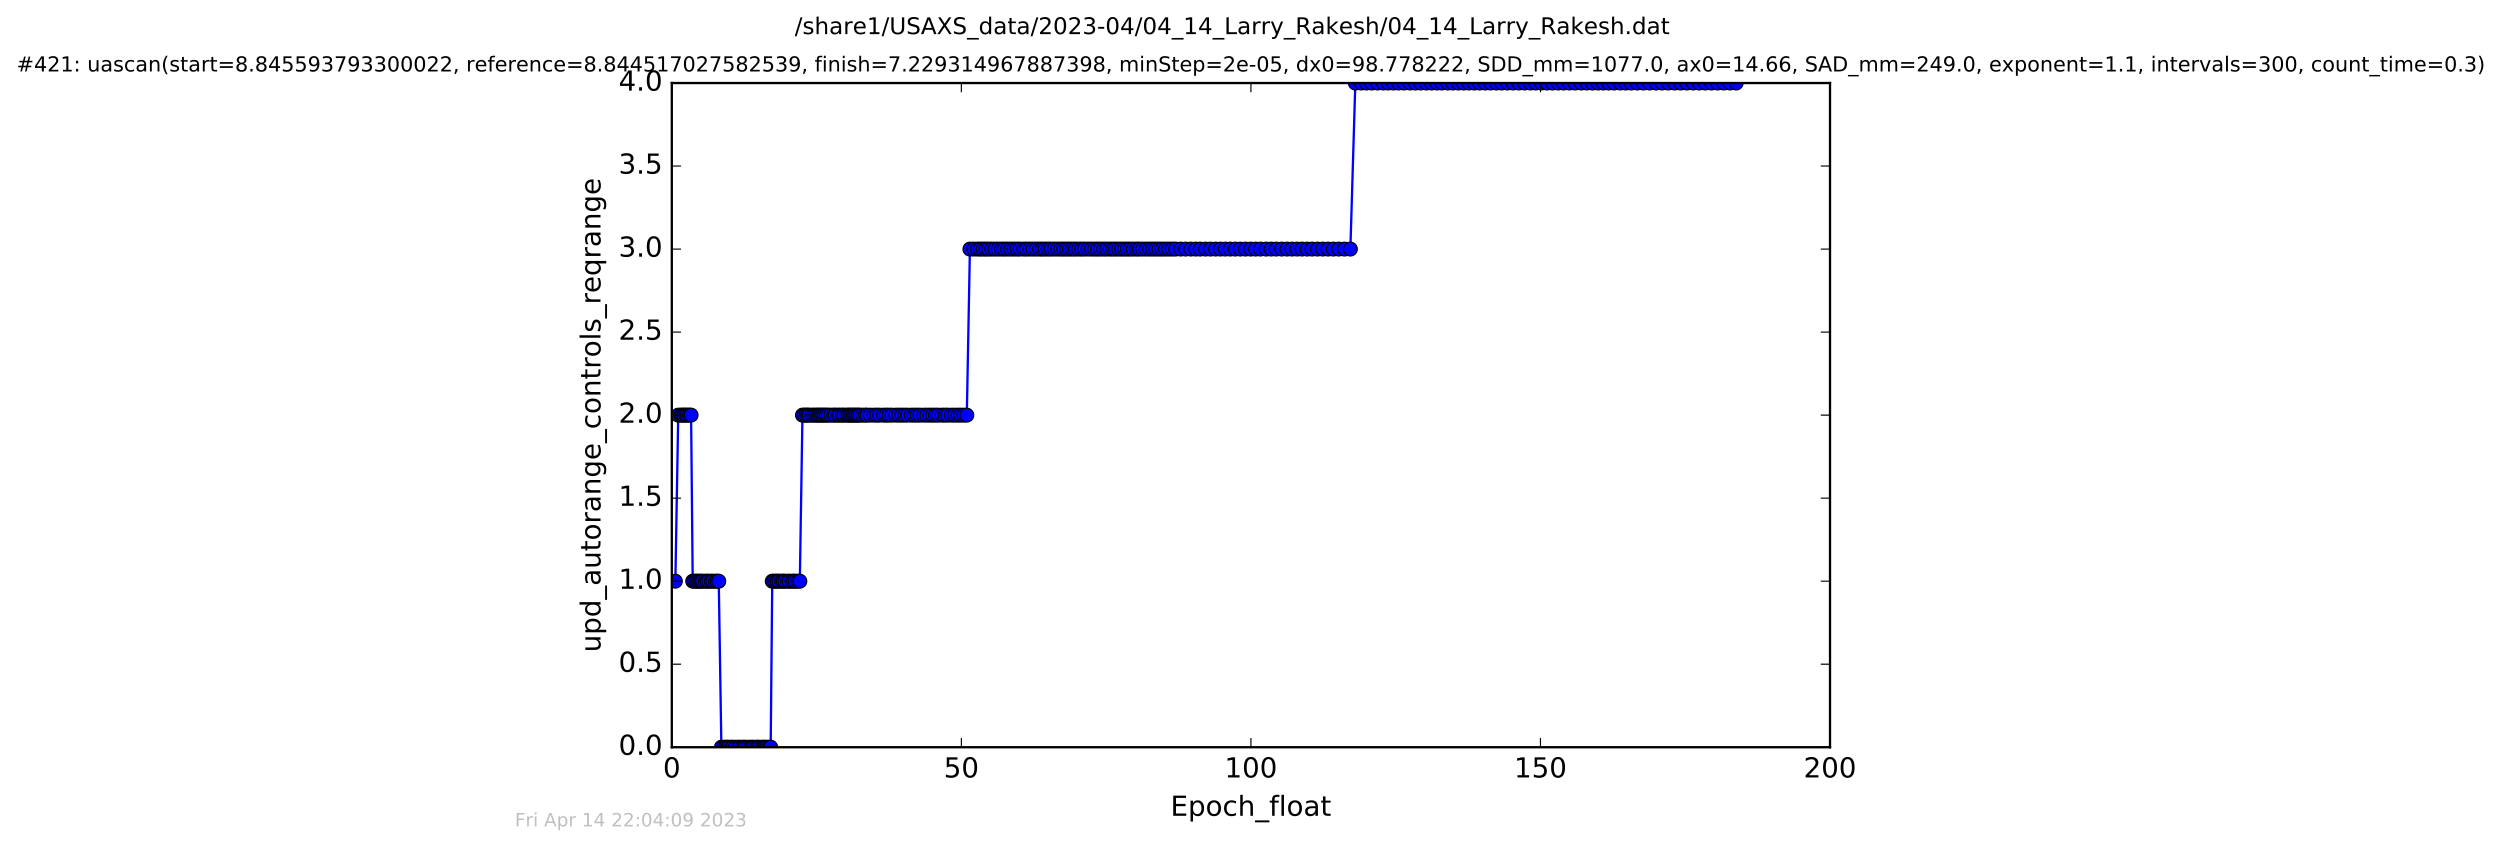 <?xml version="1.0" encoding="utf-8" standalone="no"?>
<!DOCTYPE svg PUBLIC "-//W3C//DTD SVG 1.1//EN"
  "http://www.w3.org/Graphics/SVG/1.1/DTD/svg11.dtd">
<!-- Created with matplotlib (http://matplotlib.org/) -->
<svg height="367pt" version="1.1" viewBox="0 0 1084 367" width="1084pt" xmlns="http://www.w3.org/2000/svg" xmlns:xlink="http://www.w3.org/1999/xlink">
 <defs>
  <style type="text/css">
*{stroke-linecap:butt;stroke-linejoin:round;stroke-miterlimit:100000;}
  </style>
 </defs>
 <g id="figure_1">
  <g id="patch_1">
   <path d="M 0 367.2 
L 1084.791 367.2 
L 1084.791 0 
L 0 0 
z
" style="fill:#ffffff;"/>
  </g>
  <g id="axes_1">
   <g id="patch_2">
    <path d="M 291.296 324 
L 793.496 324 
L 793.496 36 
L 291.296 36 
z
" style="fill:#ffffff;"/>
   </g>
   <g id="line2d_1">
    <path clip-path="url(#p1d066aef59)" d="M 292.841 252 
L 294.08 180 
L 299.656 180 
L 300.363 252 
L 311.653 252 
L 312.79 324 
L 334.166 324 
L 334.85 252 
L 346.807 252 
L 347.946 180 
L 419.211 180 
L 420.552 108 
L 585.523 108 
L 587.669 36 
L 752.809 36 
L 752.809 36 
" style="fill:none;stroke:#0000ff;stroke-linecap:square;"/>
    <defs>
     <path d="M 0 3 
C 0.796 3 1.559 2.684 2.121 2.121 
C 2.684 1.559 3 0.796 3 0 
C 3 -0.796 2.684 -1.559 2.121 -2.121 
C 1.559 -2.684 0.796 -3 0 -3 
C -0.796 -3 -1.559 -2.684 -2.121 -2.121 
C -2.684 -1.559 -3 -0.796 -3 0 
C -3 0.796 -2.684 1.559 -2.121 2.121 
C -1.559 2.684 -0.796 3 0 3 
z
" id="mf24d57717f" style="stroke:#000000;stroke-width:0.5;"/>
    </defs>
    <g clip-path="url(#p1d066aef59)">
     <use style="fill:#0000ff;stroke:#000000;stroke-width:0.5;" x="292.841" xlink:href="#mf24d57717f" y="252"/>
     <use style="fill:#0000ff;stroke:#000000;stroke-width:0.5;" x="294.08" xlink:href="#mf24d57717f" y="180"/>
     <use style="fill:#0000ff;stroke:#000000;stroke-width:0.5;" x="295.245" xlink:href="#mf24d57717f" y="180"/>
     <use style="fill:#0000ff;stroke:#000000;stroke-width:0.5;" x="295.966" xlink:href="#mf24d57717f" y="180"/>
     <use style="fill:#0000ff;stroke:#000000;stroke-width:0.5;" x="296.673" xlink:href="#mf24d57717f" y="180"/>
     <use style="fill:#0000ff;stroke:#000000;stroke-width:0.5;" x="297.4" xlink:href="#mf24d57717f" y="180"/>
     <use style="fill:#0000ff;stroke:#000000;stroke-width:0.5;" x="298.094" xlink:href="#mf24d57717f" y="180"/>
     <use style="fill:#0000ff;stroke:#000000;stroke-width:0.5;" x="298.941" xlink:href="#mf24d57717f" y="180"/>
     <use style="fill:#0000ff;stroke:#000000;stroke-width:0.5;" x="299.656" xlink:href="#mf24d57717f" y="180"/>
     <use style="fill:#0000ff;stroke:#000000;stroke-width:0.5;" x="300.363" xlink:href="#mf24d57717f" y="252"/>
     <use style="fill:#0000ff;stroke:#000000;stroke-width:0.5;" x="301.064" xlink:href="#mf24d57717f" y="252"/>
     <use style="fill:#0000ff;stroke:#000000;stroke-width:0.5;" x="301.781" xlink:href="#mf24d57717f" y="252"/>
     <use style="fill:#0000ff;stroke:#000000;stroke-width:0.5;" x="302.5" xlink:href="#mf24d57717f" y="252"/>
     <use style="fill:#0000ff;stroke:#000000;stroke-width:0.5;" x="303.283" xlink:href="#mf24d57717f" y="252"/>
     <use style="fill:#0000ff;stroke:#000000;stroke-width:0.5;" x="303.966" xlink:href="#mf24d57717f" y="252"/>
     <use style="fill:#0000ff;stroke:#000000;stroke-width:0.5;" x="304.671" xlink:href="#mf24d57717f" y="252"/>
     <use style="fill:#0000ff;stroke:#000000;stroke-width:0.5;" x="305.838" xlink:href="#mf24d57717f" y="252"/>
     <use style="fill:#0000ff;stroke:#000000;stroke-width:0.5;" x="306.585" xlink:href="#mf24d57717f" y="252"/>
     <use style="fill:#0000ff;stroke:#000000;stroke-width:0.5;" x="307.3" xlink:href="#mf24d57717f" y="252"/>
     <use style="fill:#0000ff;stroke:#000000;stroke-width:0.5;" x="308.429" xlink:href="#mf24d57717f" y="252"/>
     <use style="fill:#0000ff;stroke:#000000;stroke-width:0.5;" x="309.099" xlink:href="#mf24d57717f" y="252"/>
     <use style="fill:#0000ff;stroke:#000000;stroke-width:0.5;" x="310.231" xlink:href="#mf24d57717f" y="252"/>
     <use style="fill:#0000ff;stroke:#000000;stroke-width:0.5;" x="310.944" xlink:href="#mf24d57717f" y="252"/>
     <use style="fill:#0000ff;stroke:#000000;stroke-width:0.5;" x="311.653" xlink:href="#mf24d57717f" y="252"/>
     <use style="fill:#0000ff;stroke:#000000;stroke-width:0.5;" x="312.79" xlink:href="#mf24d57717f" y="324"/>
     <use style="fill:#0000ff;stroke:#000000;stroke-width:0.5;" x="313.921" xlink:href="#mf24d57717f" y="324"/>
     <use style="fill:#0000ff;stroke:#000000;stroke-width:0.5;" x="314.664" xlink:href="#mf24d57717f" y="324"/>
     <use style="fill:#0000ff;stroke:#000000;stroke-width:0.5;" x="315.381" xlink:href="#mf24d57717f" y="324"/>
     <use style="fill:#0000ff;stroke:#000000;stroke-width:0.5;" x="316.046" xlink:href="#mf24d57717f" y="324"/>
     <use style="fill:#0000ff;stroke:#000000;stroke-width:0.5;" x="317.177" xlink:href="#mf24d57717f" y="324"/>
     <use style="fill:#0000ff;stroke:#000000;stroke-width:0.5;" x="317.846" xlink:href="#mf24d57717f" y="324"/>
     <use style="fill:#0000ff;stroke:#000000;stroke-width:0.5;" x="318.979" xlink:href="#mf24d57717f" y="324"/>
     <use style="fill:#0000ff;stroke:#000000;stroke-width:0.5;" x="320.035" xlink:href="#mf24d57717f" y="324"/>
     <use style="fill:#0000ff;stroke:#000000;stroke-width:0.5;" x="320.742" xlink:href="#mf24d57717f" y="324"/>
     <use style="fill:#0000ff;stroke:#000000;stroke-width:0.5;" x="321.823" xlink:href="#mf24d57717f" y="324"/>
     <use style="fill:#0000ff;stroke:#000000;stroke-width:0.5;" x="322.547" xlink:href="#mf24d57717f" y="324"/>
     <use style="fill:#0000ff;stroke:#000000;stroke-width:0.5;" x="323.204" xlink:href="#mf24d57717f" y="324"/>
     <use style="fill:#0000ff;stroke:#000000;stroke-width:0.5;" x="324.371" xlink:href="#mf24d57717f" y="324"/>
     <use style="fill:#0000ff;stroke:#000000;stroke-width:0.5;" x="325.377" xlink:href="#mf24d57717f" y="324"/>
     <use style="fill:#0000ff;stroke:#000000;stroke-width:0.5;" x="326.089" xlink:href="#mf24d57717f" y="324"/>
     <use style="fill:#0000ff;stroke:#000000;stroke-width:0.5;" x="326.765" xlink:href="#mf24d57717f" y="324"/>
     <use style="fill:#0000ff;stroke:#000000;stroke-width:0.5;" x="327.931" xlink:href="#mf24d57717f" y="324"/>
     <use style="fill:#0000ff;stroke:#000000;stroke-width:0.5;" x="328.559" xlink:href="#mf24d57717f" y="324"/>
     <use style="fill:#0000ff;stroke:#000000;stroke-width:0.5;" x="329.275" xlink:href="#mf24d57717f" y="324"/>
     <use style="fill:#0000ff;stroke:#000000;stroke-width:0.5;" x="330.403" xlink:href="#mf24d57717f" y="324"/>
     <use style="fill:#0000ff;stroke:#000000;stroke-width:0.5;" x="331.031" xlink:href="#mf24d57717f" y="324"/>
     <use style="fill:#0000ff;stroke:#000000;stroke-width:0.5;" x="331.741" xlink:href="#mf24d57717f" y="324"/>
     <use style="fill:#0000ff;stroke:#000000;stroke-width:0.5;" x="332.45" xlink:href="#mf24d57717f" y="324"/>
     <use style="fill:#0000ff;stroke:#000000;stroke-width:0.5;" x="333.458" xlink:href="#mf24d57717f" y="324"/>
     <use style="fill:#0000ff;stroke:#000000;stroke-width:0.5;" x="334.166" xlink:href="#mf24d57717f" y="324"/>
     <use style="fill:#0000ff;stroke:#000000;stroke-width:0.5;" x="334.85" xlink:href="#mf24d57717f" y="252"/>
     <use style="fill:#0000ff;stroke:#000000;stroke-width:0.5;" x="335.55" xlink:href="#mf24d57717f" y="252"/>
     <use style="fill:#0000ff;stroke:#000000;stroke-width:0.5;" x="336.407" xlink:href="#mf24d57717f" y="252"/>
     <use style="fill:#0000ff;stroke:#000000;stroke-width:0.5;" x="337.097" xlink:href="#mf24d57717f" y="252"/>
     <use style="fill:#0000ff;stroke:#000000;stroke-width:0.5;" x="337.776" xlink:href="#mf24d57717f" y="252"/>
     <use style="fill:#0000ff;stroke:#000000;stroke-width:0.5;" x="338.923" xlink:href="#mf24d57717f" y="252"/>
     <use style="fill:#0000ff;stroke:#000000;stroke-width:0.5;" x="339.61" xlink:href="#mf24d57717f" y="252"/>
     <use style="fill:#0000ff;stroke:#000000;stroke-width:0.5;" x="340.33" xlink:href="#mf24d57717f" y="252"/>
     <use style="fill:#0000ff;stroke:#000000;stroke-width:0.5;" x="341.512" xlink:href="#mf24d57717f" y="252"/>
     <use style="fill:#0000ff;stroke:#000000;stroke-width:0.5;" x="342.252" xlink:href="#mf24d57717f" y="252"/>
     <use style="fill:#0000ff;stroke:#000000;stroke-width:0.5;" x="343.415" xlink:href="#mf24d57717f" y="252"/>
     <use style="fill:#0000ff;stroke:#000000;stroke-width:0.5;" x="344.126" xlink:href="#mf24d57717f" y="252"/>
     <use style="fill:#0000ff;stroke:#000000;stroke-width:0.5;" x="344.848" xlink:href="#mf24d57717f" y="252"/>
     <use style="fill:#0000ff;stroke:#000000;stroke-width:0.5;" x="346.012" xlink:href="#mf24d57717f" y="252"/>
     <use style="fill:#0000ff;stroke:#000000;stroke-width:0.5;" x="346.807" xlink:href="#mf24d57717f" y="252"/>
     <use style="fill:#0000ff;stroke:#000000;stroke-width:0.5;" x="347.946" xlink:href="#mf24d57717f" y="180"/>
     <use style="fill:#0000ff;stroke:#000000;stroke-width:0.5;" x="348.772" xlink:href="#mf24d57717f" y="180"/>
     <use style="fill:#0000ff;stroke:#000000;stroke-width:0.5;" x="349.49" xlink:href="#mf24d57717f" y="180"/>
     <use style="fill:#0000ff;stroke:#000000;stroke-width:0.5;" x="350.197" xlink:href="#mf24d57717f" y="180"/>
     <use style="fill:#0000ff;stroke:#000000;stroke-width:0.5;" x="350.91" xlink:href="#mf24d57717f" y="180"/>
     <use style="fill:#0000ff;stroke:#000000;stroke-width:0.5;" x="352.037" xlink:href="#mf24d57717f" y="180"/>
     <use style="fill:#0000ff;stroke:#000000;stroke-width:0.5;" x="352.917" xlink:href="#mf24d57717f" y="180"/>
     <use style="fill:#0000ff;stroke:#000000;stroke-width:0.5;" x="353.797" xlink:href="#mf24d57717f" y="180"/>
     <use style="fill:#0000ff;stroke:#000000;stroke-width:0.5;" x="354.549" xlink:href="#mf24d57717f" y="180"/>
     <use style="fill:#0000ff;stroke:#000000;stroke-width:0.5;" x="355.26" xlink:href="#mf24d57717f" y="180"/>
     <use style="fill:#0000ff;stroke:#000000;stroke-width:0.5;" x="356.059" xlink:href="#mf24d57717f" y="180"/>
     <use style="fill:#0000ff;stroke:#000000;stroke-width:0.5;" x="356.768" xlink:href="#mf24d57717f" y="180"/>
     <use style="fill:#0000ff;stroke:#000000;stroke-width:0.5;" x="357.563" xlink:href="#mf24d57717f" y="180"/>
     <use style="fill:#0000ff;stroke:#000000;stroke-width:0.5;" x="358.356" xlink:href="#mf24d57717f" y="180"/>
     <use style="fill:#0000ff;stroke:#000000;stroke-width:0.5;" x="359.155" xlink:href="#mf24d57717f" y="180"/>
     <use style="fill:#0000ff;stroke:#000000;stroke-width:0.5;" x="360.285" xlink:href="#mf24d57717f" y="180"/>
     <use style="fill:#0000ff;stroke:#000000;stroke-width:0.5;" x="361.473" xlink:href="#mf24d57717f" y="180"/>
     <use style="fill:#0000ff;stroke:#000000;stroke-width:0.5;" x="362.166" xlink:href="#mf24d57717f" y="180"/>
     <use style="fill:#0000ff;stroke:#000000;stroke-width:0.5;" x="363.337" xlink:href="#mf24d57717f" y="180"/>
     <use style="fill:#0000ff;stroke:#000000;stroke-width:0.5;" x="364.066" xlink:href="#mf24d57717f" y="180"/>
     <use style="fill:#0000ff;stroke:#000000;stroke-width:0.5;" x="365.196" xlink:href="#mf24d57717f" y="180"/>
     <use style="fill:#0000ff;stroke:#000000;stroke-width:0.5;" x="365.894" xlink:href="#mf24d57717f" y="180"/>
     <use style="fill:#0000ff;stroke:#000000;stroke-width:0.5;" x="367.018" xlink:href="#mf24d57717f" y="180"/>
     <use style="fill:#0000ff;stroke:#000000;stroke-width:0.5;" x="367.827" xlink:href="#mf24d57717f" y="180"/>
     <use style="fill:#0000ff;stroke:#000000;stroke-width:0.5;" x="368.528" xlink:href="#mf24d57717f" y="180"/>
     <use style="fill:#0000ff;stroke:#000000;stroke-width:0.5;" x="369.256" xlink:href="#mf24d57717f" y="180"/>
     <use style="fill:#0000ff;stroke:#000000;stroke-width:0.5;" x="369.959" xlink:href="#mf24d57717f" y="180"/>
     <use style="fill:#0000ff;stroke:#000000;stroke-width:0.5;" x="370.663" xlink:href="#mf24d57717f" y="180"/>
     <use style="fill:#0000ff;stroke:#000000;stroke-width:0.5;" x="371.378" xlink:href="#mf24d57717f" y="180"/>
     <use style="fill:#0000ff;stroke:#000000;stroke-width:0.5;" x="372.086" xlink:href="#mf24d57717f" y="180"/>
     <use style="fill:#0000ff;stroke:#000000;stroke-width:0.5;" x="372.805" xlink:href="#mf24d57717f" y="180"/>
     <use style="fill:#0000ff;stroke:#000000;stroke-width:0.5;" x="373.985" xlink:href="#mf24d57717f" y="180"/>
     <use style="fill:#0000ff;stroke:#000000;stroke-width:0.5;" x="375.139" xlink:href="#mf24d57717f" y="180"/>
     <use style="fill:#0000ff;stroke:#000000;stroke-width:0.5;" x="375.982" xlink:href="#mf24d57717f" y="180"/>
     <use style="fill:#0000ff;stroke:#000000;stroke-width:0.5;" x="377.401" xlink:href="#mf24d57717f" y="180"/>
     <use style="fill:#0000ff;stroke:#000000;stroke-width:0.5;" x="379.04" xlink:href="#mf24d57717f" y="180"/>
     <use style="fill:#0000ff;stroke:#000000;stroke-width:0.5;" x="380.26" xlink:href="#mf24d57717f" y="180"/>
     <use style="fill:#0000ff;stroke:#000000;stroke-width:0.5;" x="381.456" xlink:href="#mf24d57717f" y="180"/>
     <use style="fill:#0000ff;stroke:#000000;stroke-width:0.5;" x="383.131" xlink:href="#mf24d57717f" y="180"/>
     <use style="fill:#0000ff;stroke:#000000;stroke-width:0.5;" x="384.301" xlink:href="#mf24d57717f" y="180"/>
     <use style="fill:#0000ff;stroke:#000000;stroke-width:0.5;" x="385.476" xlink:href="#mf24d57717f" y="180"/>
     <use style="fill:#0000ff;stroke:#000000;stroke-width:0.5;" x="386.772" xlink:href="#mf24d57717f" y="180"/>
     <use style="fill:#0000ff;stroke:#000000;stroke-width:0.5;" x="388.446" xlink:href="#mf24d57717f" y="180"/>
     <use style="fill:#0000ff;stroke:#000000;stroke-width:0.5;" x="389.747" xlink:href="#mf24d57717f" y="180"/>
     <use style="fill:#0000ff;stroke:#000000;stroke-width:0.5;" x="391.047" xlink:href="#mf24d57717f" y="180"/>
     <use style="fill:#0000ff;stroke:#000000;stroke-width:0.5;" x="392.256" xlink:href="#mf24d57717f" y="180"/>
     <use style="fill:#0000ff;stroke:#000000;stroke-width:0.5;" x="393.467" xlink:href="#mf24d57717f" y="180"/>
     <use style="fill:#0000ff;stroke:#000000;stroke-width:0.5;" x="395.142" xlink:href="#mf24d57717f" y="180"/>
     <use style="fill:#0000ff;stroke:#000000;stroke-width:0.5;" x="396.441" xlink:href="#mf24d57717f" y="180"/>
     <use style="fill:#0000ff;stroke:#000000;stroke-width:0.5;" x="397.652" xlink:href="#mf24d57717f" y="180"/>
     <use style="fill:#0000ff;stroke:#000000;stroke-width:0.5;" x="398.948" xlink:href="#mf24d57717f" y="180"/>
     <use style="fill:#0000ff;stroke:#000000;stroke-width:0.5;" x="400.592" xlink:href="#mf24d57717f" y="180"/>
     <use style="fill:#0000ff;stroke:#000000;stroke-width:0.5;" x="401.89" xlink:href="#mf24d57717f" y="180"/>
     <use style="fill:#0000ff;stroke:#000000;stroke-width:0.5;" x="403.176" xlink:href="#mf24d57717f" y="180"/>
     <use style="fill:#0000ff;stroke:#000000;stroke-width:0.5;" x="404.475" xlink:href="#mf24d57717f" y="180"/>
     <use style="fill:#0000ff;stroke:#000000;stroke-width:0.5;" x="405.648" xlink:href="#mf24d57717f" y="180"/>
     <use style="fill:#0000ff;stroke:#000000;stroke-width:0.5;" x="406.865" xlink:href="#mf24d57717f" y="180"/>
     <use style="fill:#0000ff;stroke:#000000;stroke-width:0.5;" x="408.493" xlink:href="#mf24d57717f" y="180"/>
     <use style="fill:#0000ff;stroke:#000000;stroke-width:0.5;" x="409.747" xlink:href="#mf24d57717f" y="180"/>
     <use style="fill:#0000ff;stroke:#000000;stroke-width:0.5;" x="410.918" xlink:href="#mf24d57717f" y="180"/>
     <use style="fill:#0000ff;stroke:#000000;stroke-width:0.5;" x="412.594" xlink:href="#mf24d57717f" y="180"/>
     <use style="fill:#0000ff;stroke:#000000;stroke-width:0.5;" x="413.931" xlink:href="#mf24d57717f" y="180"/>
     <use style="fill:#0000ff;stroke:#000000;stroke-width:0.5;" x="415.362" xlink:href="#mf24d57717f" y="180"/>
     <use style="fill:#0000ff;stroke:#000000;stroke-width:0.5;" x="416.569" xlink:href="#mf24d57717f" y="180"/>
     <use style="fill:#0000ff;stroke:#000000;stroke-width:0.5;" x="417.993" xlink:href="#mf24d57717f" y="180"/>
     <use style="fill:#0000ff;stroke:#000000;stroke-width:0.5;" x="419.211" xlink:href="#mf24d57717f" y="180"/>
     <use style="fill:#0000ff;stroke:#000000;stroke-width:0.5;" x="420.552" xlink:href="#mf24d57717f" y="108"/>
     <use style="fill:#0000ff;stroke:#000000;stroke-width:0.5;" x="422.192" xlink:href="#mf24d57717f" y="108"/>
     <use style="fill:#0000ff;stroke:#000000;stroke-width:0.5;" x="423.87" xlink:href="#mf24d57717f" y="108"/>
     <use style="fill:#0000ff;stroke:#000000;stroke-width:0.5;" x="425.113" xlink:href="#mf24d57717f" y="108"/>
     <use style="fill:#0000ff;stroke:#000000;stroke-width:0.5;" x="426.325" xlink:href="#mf24d57717f" y="108"/>
     <use style="fill:#0000ff;stroke:#000000;stroke-width:0.5;" x="427.538" xlink:href="#mf24d57717f" y="108"/>
     <use style="fill:#0000ff;stroke:#000000;stroke-width:0.5;" x="428.716" xlink:href="#mf24d57717f" y="108"/>
     <use style="fill:#0000ff;stroke:#000000;stroke-width:0.5;" x="430.055" xlink:href="#mf24d57717f" y="108"/>
     <use style="fill:#0000ff;stroke:#000000;stroke-width:0.5;" x="431.439" xlink:href="#mf24d57717f" y="108"/>
     <use style="fill:#0000ff;stroke:#000000;stroke-width:0.5;" x="432.821" xlink:href="#mf24d57717f" y="108"/>
     <use style="fill:#0000ff;stroke:#000000;stroke-width:0.5;" x="434.291" xlink:href="#mf24d57717f" y="108"/>
     <use style="fill:#0000ff;stroke:#000000;stroke-width:0.5;" x="435.506" xlink:href="#mf24d57717f" y="108"/>
     <use style="fill:#0000ff;stroke:#000000;stroke-width:0.5;" x="436.908" xlink:href="#mf24d57717f" y="108"/>
     <use style="fill:#0000ff;stroke:#000000;stroke-width:0.5;" x="438.291" xlink:href="#mf24d57717f" y="108"/>
     <use style="fill:#0000ff;stroke:#000000;stroke-width:0.5;" x="439.631" xlink:href="#mf24d57717f" y="108"/>
     <use style="fill:#0000ff;stroke:#000000;stroke-width:0.5;" x="441.052" xlink:href="#mf24d57717f" y="108"/>
     <use style="fill:#0000ff;stroke:#000000;stroke-width:0.5;" x="442.276" xlink:href="#mf24d57717f" y="108"/>
     <use style="fill:#0000ff;stroke:#000000;stroke-width:0.5;" x="443.898" xlink:href="#mf24d57717f" y="108"/>
     <use style="fill:#0000ff;stroke:#000000;stroke-width:0.5;" x="445.111" xlink:href="#mf24d57717f" y="108"/>
     <use style="fill:#0000ff;stroke:#000000;stroke-width:0.5;" x="446.54" xlink:href="#mf24d57717f" y="108"/>
     <use style="fill:#0000ff;stroke:#000000;stroke-width:0.5;" x="448.004" xlink:href="#mf24d57717f" y="108"/>
     <use style="fill:#0000ff;stroke:#000000;stroke-width:0.5;" x="449.358" xlink:href="#mf24d57717f" y="108"/>
     <use style="fill:#0000ff;stroke:#000000;stroke-width:0.5;" x="450.763" xlink:href="#mf24d57717f" y="108"/>
     <use style="fill:#0000ff;stroke:#000000;stroke-width:0.5;" x="451.993" xlink:href="#mf24d57717f" y="108"/>
     <use style="fill:#0000ff;stroke:#000000;stroke-width:0.5;" x="453.198" xlink:href="#mf24d57717f" y="108"/>
     <use style="fill:#0000ff;stroke:#000000;stroke-width:0.5;" x="454.575" xlink:href="#mf24d57717f" y="108"/>
     <use style="fill:#0000ff;stroke:#000000;stroke-width:0.5;" x="455.783" xlink:href="#mf24d57717f" y="108"/>
     <use style="fill:#0000ff;stroke:#000000;stroke-width:0.5;" x="457.206" xlink:href="#mf24d57717f" y="108"/>
     <use style="fill:#0000ff;stroke:#000000;stroke-width:0.5;" x="458.629" xlink:href="#mf24d57717f" y="108"/>
     <use style="fill:#0000ff;stroke:#000000;stroke-width:0.5;" x="460.011" xlink:href="#mf24d57717f" y="108"/>
     <use style="fill:#0000ff;stroke:#000000;stroke-width:0.5;" x="461.224" xlink:href="#mf24d57717f" y="108"/>
     <use style="fill:#0000ff;stroke:#000000;stroke-width:0.5;" x="462.521" xlink:href="#mf24d57717f" y="108"/>
     <use style="fill:#0000ff;stroke:#000000;stroke-width:0.5;" x="463.735" xlink:href="#mf24d57717f" y="108"/>
     <use style="fill:#0000ff;stroke:#000000;stroke-width:0.5;" x="465.074" xlink:href="#mf24d57717f" y="108"/>
     <use style="fill:#0000ff;stroke:#000000;stroke-width:0.5;" x="466.288" xlink:href="#mf24d57717f" y="108"/>
     <use style="fill:#0000ff;stroke:#000000;stroke-width:0.5;" x="467.711" xlink:href="#mf24d57717f" y="108"/>
     <use style="fill:#0000ff;stroke:#000000;stroke-width:0.5;" x="469.007" xlink:href="#mf24d57717f" y="108"/>
     <use style="fill:#0000ff;stroke:#000000;stroke-width:0.5;" x="470.263" xlink:href="#mf24d57717f" y="108"/>
     <use style="fill:#0000ff;stroke:#000000;stroke-width:0.5;" x="471.802" xlink:href="#mf24d57717f" y="108"/>
     <use style="fill:#0000ff;stroke:#000000;stroke-width:0.5;" x="473.246" xlink:href="#mf24d57717f" y="108"/>
     <use style="fill:#0000ff;stroke:#000000;stroke-width:0.5;" x="474.662" xlink:href="#mf24d57717f" y="108"/>
     <use style="fill:#0000ff;stroke:#000000;stroke-width:0.5;" x="475.878" xlink:href="#mf24d57717f" y="108"/>
     <use style="fill:#0000ff;stroke:#000000;stroke-width:0.5;" x="477.179" xlink:href="#mf24d57717f" y="108"/>
     <use style="fill:#0000ff;stroke:#000000;stroke-width:0.5;" x="478.549" xlink:href="#mf24d57717f" y="108"/>
     <use style="fill:#0000ff;stroke:#000000;stroke-width:0.5;" x="479.847" xlink:href="#mf24d57717f" y="108"/>
     <use style="fill:#0000ff;stroke:#000000;stroke-width:0.5;" x="481.272" xlink:href="#mf24d57717f" y="108"/>
     <use style="fill:#0000ff;stroke:#000000;stroke-width:0.5;" x="482.485" xlink:href="#mf24d57717f" y="108"/>
     <use style="fill:#0000ff;stroke:#000000;stroke-width:0.5;" x="483.698" xlink:href="#mf24d57717f" y="108"/>
     <use style="fill:#0000ff;stroke:#000000;stroke-width:0.5;" x="485.08" xlink:href="#mf24d57717f" y="108"/>
     <use style="fill:#0000ff;stroke:#000000;stroke-width:0.5;" x="486.333" xlink:href="#mf24d57717f" y="108"/>
     <use style="fill:#0000ff;stroke:#000000;stroke-width:0.5;" x="487.633" xlink:href="#mf24d57717f" y="108"/>
     <use style="fill:#0000ff;stroke:#000000;stroke-width:0.5;" x="488.844" xlink:href="#mf24d57717f" y="108"/>
     <use style="fill:#0000ff;stroke:#000000;stroke-width:0.5;" x="490.06" xlink:href="#mf24d57717f" y="108"/>
     <use style="fill:#0000ff;stroke:#000000;stroke-width:0.5;" x="491.399" xlink:href="#mf24d57717f" y="108"/>
     <use style="fill:#0000ff;stroke:#000000;stroke-width:0.5;" x="492.821" xlink:href="#mf24d57717f" y="108"/>
     <use style="fill:#0000ff;stroke:#000000;stroke-width:0.5;" x="494.034" xlink:href="#mf24d57717f" y="108"/>
     <use style="fill:#0000ff;stroke:#000000;stroke-width:0.5;" x="495.509" xlink:href="#mf24d57717f" y="108"/>
     <use style="fill:#0000ff;stroke:#000000;stroke-width:0.5;" x="497.024" xlink:href="#mf24d57717f" y="108"/>
     <use style="fill:#0000ff;stroke:#000000;stroke-width:0.5;" x="498.439" xlink:href="#mf24d57717f" y="108"/>
     <use style="fill:#0000ff;stroke:#000000;stroke-width:0.5;" x="499.824" xlink:href="#mf24d57717f" y="108"/>
     <use style="fill:#0000ff;stroke:#000000;stroke-width:0.5;" x="501.236" xlink:href="#mf24d57717f" y="108"/>
     <use style="fill:#0000ff;stroke:#000000;stroke-width:0.5;" x="502.573" xlink:href="#mf24d57717f" y="108"/>
     <use style="fill:#0000ff;stroke:#000000;stroke-width:0.5;" x="503.91" xlink:href="#mf24d57717f" y="108"/>
     <use style="fill:#0000ff;stroke:#000000;stroke-width:0.5;" x="505.335" xlink:href="#mf24d57717f" y="108"/>
     <use style="fill:#0000ff;stroke:#000000;stroke-width:0.5;" x="506.801" xlink:href="#mf24d57717f" y="108"/>
     <use style="fill:#0000ff;stroke:#000000;stroke-width:0.5;" x="508.299" xlink:href="#mf24d57717f" y="108"/>
     <use style="fill:#0000ff;stroke:#000000;stroke-width:0.5;" x="509.719" xlink:href="#mf24d57717f" y="108"/>
     <use style="fill:#0000ff;stroke:#000000;stroke-width:0.5;" x="511.954" xlink:href="#mf24d57717f" y="108"/>
     <use style="fill:#0000ff;stroke:#000000;stroke-width:0.5;" x="514.096" xlink:href="#mf24d57717f" y="108"/>
     <use style="fill:#0000ff;stroke:#000000;stroke-width:0.5;" x="516.351" xlink:href="#mf24d57717f" y="108"/>
     <use style="fill:#0000ff;stroke:#000000;stroke-width:0.5;" x="518.492" xlink:href="#mf24d57717f" y="108"/>
     <use style="fill:#0000ff;stroke:#000000;stroke-width:0.5;" x="520.442" xlink:href="#mf24d57717f" y="108"/>
     <use style="fill:#0000ff;stroke:#000000;stroke-width:0.5;" x="522.744" xlink:href="#mf24d57717f" y="108"/>
     <use style="fill:#0000ff;stroke:#000000;stroke-width:0.5;" x="524.838" xlink:href="#mf24d57717f" y="108"/>
     <use style="fill:#0000ff;stroke:#000000;stroke-width:0.5;" x="527.054" xlink:href="#mf24d57717f" y="108"/>
     <use style="fill:#0000ff;stroke:#000000;stroke-width:0.5;" x="529.164" xlink:href="#mf24d57717f" y="108"/>
     <use style="fill:#0000ff;stroke:#000000;stroke-width:0.5;" x="531.286" xlink:href="#mf24d57717f" y="108"/>
     <use style="fill:#0000ff;stroke:#000000;stroke-width:0.5;" x="533.432" xlink:href="#mf24d57717f" y="108"/>
     <use style="fill:#0000ff;stroke:#000000;stroke-width:0.5;" x="535.594" xlink:href="#mf24d57717f" y="108"/>
     <use style="fill:#0000ff;stroke:#000000;stroke-width:0.5;" x="537.81" xlink:href="#mf24d57717f" y="108"/>
     <use style="fill:#0000ff;stroke:#000000;stroke-width:0.5;" x="540.028" xlink:href="#mf24d57717f" y="108"/>
     <use style="fill:#0000ff;stroke:#000000;stroke-width:0.5;" x="542.268" xlink:href="#mf24d57717f" y="108"/>
     <use style="fill:#0000ff;stroke:#000000;stroke-width:0.5;" x="544.391" xlink:href="#mf24d57717f" y="108"/>
     <use style="fill:#0000ff;stroke:#000000;stroke-width:0.5;" x="546.529" xlink:href="#mf24d57717f" y="108"/>
     <use style="fill:#0000ff;stroke:#000000;stroke-width:0.5;" x="548.994" xlink:href="#mf24d57717f" y="108"/>
     <use style="fill:#0000ff;stroke:#000000;stroke-width:0.5;" x="551.182" xlink:href="#mf24d57717f" y="108"/>
     <use style="fill:#0000ff;stroke:#000000;stroke-width:0.5;" x="553.387" xlink:href="#mf24d57717f" y="108"/>
     <use style="fill:#0000ff;stroke:#000000;stroke-width:0.5;" x="555.773" xlink:href="#mf24d57717f" y="108"/>
     <use style="fill:#0000ff;stroke:#000000;stroke-width:0.5;" x="558.067" xlink:href="#mf24d57717f" y="108"/>
     <use style="fill:#0000ff;stroke:#000000;stroke-width:0.5;" x="560.243" xlink:href="#mf24d57717f" y="108"/>
     <use style="fill:#0000ff;stroke:#000000;stroke-width:0.5;" x="562.387" xlink:href="#mf24d57717f" y="108"/>
     <use style="fill:#0000ff;stroke:#000000;stroke-width:0.5;" x="564.528" xlink:href="#mf24d57717f" y="108"/>
     <use style="fill:#0000ff;stroke:#000000;stroke-width:0.5;" x="566.781" xlink:href="#mf24d57717f" y="108"/>
     <use style="fill:#0000ff;stroke:#000000;stroke-width:0.5;" x="568.917" xlink:href="#mf24d57717f" y="108"/>
     <use style="fill:#0000ff;stroke:#000000;stroke-width:0.5;" x="571.258" xlink:href="#mf24d57717f" y="108"/>
     <use style="fill:#0000ff;stroke:#000000;stroke-width:0.5;" x="573.567" xlink:href="#mf24d57717f" y="108"/>
     <use style="fill:#0000ff;stroke:#000000;stroke-width:0.5;" x="575.865" xlink:href="#mf24d57717f" y="108"/>
     <use style="fill:#0000ff;stroke:#000000;stroke-width:0.5;" x="578.157" xlink:href="#mf24d57717f" y="108"/>
     <use style="fill:#0000ff;stroke:#000000;stroke-width:0.5;" x="580.505" xlink:href="#mf24d57717f" y="108"/>
     <use style="fill:#0000ff;stroke:#000000;stroke-width:0.5;" x="583.008" xlink:href="#mf24d57717f" y="108"/>
     <use style="fill:#0000ff;stroke:#000000;stroke-width:0.5;" x="585.523" xlink:href="#mf24d57717f" y="108"/>
     <use style="fill:#0000ff;stroke:#000000;stroke-width:0.5;" x="587.669" xlink:href="#mf24d57717f" y="36"/>
     <use style="fill:#0000ff;stroke:#000000;stroke-width:0.5;" x="590.217" xlink:href="#mf24d57717f" y="36"/>
     <use style="fill:#0000ff;stroke:#000000;stroke-width:0.5;" x="592.456" xlink:href="#mf24d57717f" y="36"/>
     <use style="fill:#0000ff;stroke:#000000;stroke-width:0.5;" x="594.78" xlink:href="#mf24d57717f" y="36"/>
     <use style="fill:#0000ff;stroke:#000000;stroke-width:0.5;" x="597.291" xlink:href="#mf24d57717f" y="36"/>
     <use style="fill:#0000ff;stroke:#000000;stroke-width:0.5;" x="599.804" xlink:href="#mf24d57717f" y="36"/>
     <use style="fill:#0000ff;stroke:#000000;stroke-width:0.5;" x="601.935" xlink:href="#mf24d57717f" y="36"/>
     <use style="fill:#0000ff;stroke:#000000;stroke-width:0.5;" x="604.238" xlink:href="#mf24d57717f" y="36"/>
     <use style="fill:#0000ff;stroke:#000000;stroke-width:0.5;" x="606.451" xlink:href="#mf24d57717f" y="36"/>
     <use style="fill:#0000ff;stroke:#000000;stroke-width:0.5;" x="608.801" xlink:href="#mf24d57717f" y="36"/>
     <use style="fill:#0000ff;stroke:#000000;stroke-width:0.5;" x="611.395" xlink:href="#mf24d57717f" y="36"/>
     <use style="fill:#0000ff;stroke:#000000;stroke-width:0.5;" x="613.734" xlink:href="#mf24d57717f" y="36"/>
     <use style="fill:#0000ff;stroke:#000000;stroke-width:0.5;" x="615.989" xlink:href="#mf24d57717f" y="36"/>
     <use style="fill:#0000ff;stroke:#000000;stroke-width:0.5;" x="618.372" xlink:href="#mf24d57717f" y="36"/>
     <use style="fill:#0000ff;stroke:#000000;stroke-width:0.5;" x="620.716" xlink:href="#mf24d57717f" y="36"/>
     <use style="fill:#0000ff;stroke:#000000;stroke-width:0.5;" x="623.067" xlink:href="#mf24d57717f" y="36"/>
     <use style="fill:#0000ff;stroke:#000000;stroke-width:0.5;" x="625.21" xlink:href="#mf24d57717f" y="36"/>
     <use style="fill:#0000ff;stroke:#000000;stroke-width:0.5;" x="627.777" xlink:href="#mf24d57717f" y="36"/>
     <use style="fill:#0000ff;stroke:#000000;stroke-width:0.5;" x="629.924" xlink:href="#mf24d57717f" y="36"/>
     <use style="fill:#0000ff;stroke:#000000;stroke-width:0.5;" x="632.28" xlink:href="#mf24d57717f" y="36"/>
     <use style="fill:#0000ff;stroke:#000000;stroke-width:0.5;" x="634.625" xlink:href="#mf24d57717f" y="36"/>
     <use style="fill:#0000ff;stroke:#000000;stroke-width:0.5;" x="636.881" xlink:href="#mf24d57717f" y="36"/>
     <use style="fill:#0000ff;stroke:#000000;stroke-width:0.5;" x="639.216" xlink:href="#mf24d57717f" y="36"/>
     <use style="fill:#0000ff;stroke:#000000;stroke-width:0.5;" x="641.533" xlink:href="#mf24d57717f" y="36"/>
     <use style="fill:#0000ff;stroke:#000000;stroke-width:0.5;" x="644.006" xlink:href="#mf24d57717f" y="36"/>
     <use style="fill:#0000ff;stroke:#000000;stroke-width:0.5;" x="646.342" xlink:href="#mf24d57717f" y="36"/>
     <use style="fill:#0000ff;stroke:#000000;stroke-width:0.5;" x="648.809" xlink:href="#mf24d57717f" y="36"/>
     <use style="fill:#0000ff;stroke:#000000;stroke-width:0.5;" x="651.142" xlink:href="#mf24d57717f" y="36"/>
     <use style="fill:#0000ff;stroke:#000000;stroke-width:0.5;" x="653.613" xlink:href="#mf24d57717f" y="36"/>
     <use style="fill:#0000ff;stroke:#000000;stroke-width:0.5;" x="656.08" xlink:href="#mf24d57717f" y="36"/>
     <use style="fill:#0000ff;stroke:#000000;stroke-width:0.5;" x="658.592" xlink:href="#mf24d57717f" y="36"/>
     <use style="fill:#0000ff;stroke:#000000;stroke-width:0.5;" x="661.06" xlink:href="#mf24d57717f" y="36"/>
     <use style="fill:#0000ff;stroke:#000000;stroke-width:0.5;" x="663.572" xlink:href="#mf24d57717f" y="36"/>
     <use style="fill:#0000ff;stroke:#000000;stroke-width:0.5;" x="665.873" xlink:href="#mf24d57717f" y="36"/>
     <use style="fill:#0000ff;stroke:#000000;stroke-width:0.5;" x="668.344" xlink:href="#mf24d57717f" y="36"/>
     <use style="fill:#0000ff;stroke:#000000;stroke-width:0.5;" x="670.823" xlink:href="#mf24d57717f" y="36"/>
     <use style="fill:#0000ff;stroke:#000000;stroke-width:0.5;" x="673.154" xlink:href="#mf24d57717f" y="36"/>
     <use style="fill:#0000ff;stroke:#000000;stroke-width:0.5;" x="675.625" xlink:href="#mf24d57717f" y="36"/>
     <use style="fill:#0000ff;stroke:#000000;stroke-width:0.5;" x="677.973" xlink:href="#mf24d57717f" y="36"/>
     <use style="fill:#0000ff;stroke:#000000;stroke-width:0.5;" x="680.451" xlink:href="#mf24d57717f" y="36"/>
     <use style="fill:#0000ff;stroke:#000000;stroke-width:0.5;" x="682.92" xlink:href="#mf24d57717f" y="36"/>
     <use style="fill:#0000ff;stroke:#000000;stroke-width:0.5;" x="685.646" xlink:href="#mf24d57717f" y="36"/>
     <use style="fill:#0000ff;stroke:#000000;stroke-width:0.5;" x="688.067" xlink:href="#mf24d57717f" y="36"/>
     <use style="fill:#0000ff;stroke:#000000;stroke-width:0.5;" x="690.532" xlink:href="#mf24d57717f" y="36"/>
     <use style="fill:#0000ff;stroke:#000000;stroke-width:0.5;" x="692.898" xlink:href="#mf24d57717f" y="36"/>
     <use style="fill:#0000ff;stroke:#000000;stroke-width:0.5;" x="695.22" xlink:href="#mf24d57717f" y="36"/>
     <use style="fill:#0000ff;stroke:#000000;stroke-width:0.5;" x="697.524" xlink:href="#mf24d57717f" y="36"/>
     <use style="fill:#0000ff;stroke:#000000;stroke-width:0.5;" x="699.868" xlink:href="#mf24d57717f" y="36"/>
     <use style="fill:#0000ff;stroke:#000000;stroke-width:0.5;" x="702.587" xlink:href="#mf24d57717f" y="36"/>
     <use style="fill:#0000ff;stroke:#000000;stroke-width:0.5;" x="704.939" xlink:href="#mf24d57717f" y="36"/>
     <use style="fill:#0000ff;stroke:#000000;stroke-width:0.5;" x="707.274" xlink:href="#mf24d57717f" y="36"/>
     <use style="fill:#0000ff;stroke:#000000;stroke-width:0.5;" x="709.91" xlink:href="#mf24d57717f" y="36"/>
     <use style="fill:#0000ff;stroke:#000000;stroke-width:0.5;" x="712.587" xlink:href="#mf24d57717f" y="36"/>
     <use style="fill:#0000ff;stroke:#000000;stroke-width:0.5;" x="715.31" xlink:href="#mf24d57717f" y="36"/>
     <use style="fill:#0000ff;stroke:#000000;stroke-width:0.5;" x="718.037" xlink:href="#mf24d57717f" y="36"/>
     <use style="fill:#0000ff;stroke:#000000;stroke-width:0.5;" x="720.661" xlink:href="#mf24d57717f" y="36"/>
     <use style="fill:#0000ff;stroke:#000000;stroke-width:0.5;" x="723.376" xlink:href="#mf24d57717f" y="36"/>
     <use style="fill:#0000ff;stroke:#000000;stroke-width:0.5;" x="726.141" xlink:href="#mf24d57717f" y="36"/>
     <use style="fill:#0000ff;stroke:#000000;stroke-width:0.5;" x="728.779" xlink:href="#mf24d57717f" y="36"/>
     <use style="fill:#0000ff;stroke:#000000;stroke-width:0.5;" x="731.421" xlink:href="#mf24d57717f" y="36"/>
     <use style="fill:#0000ff;stroke:#000000;stroke-width:0.5;" x="734.147" xlink:href="#mf24d57717f" y="36"/>
     <use style="fill:#0000ff;stroke:#000000;stroke-width:0.5;" x="736.782" xlink:href="#mf24d57717f" y="36"/>
     <use style="fill:#0000ff;stroke:#000000;stroke-width:0.5;" x="739.44" xlink:href="#mf24d57717f" y="36"/>
     <use style="fill:#0000ff;stroke:#000000;stroke-width:0.5;" x="742.105" xlink:href="#mf24d57717f" y="36"/>
     <use style="fill:#0000ff;stroke:#000000;stroke-width:0.5;" x="744.73" xlink:href="#mf24d57717f" y="36"/>
     <use style="fill:#0000ff;stroke:#000000;stroke-width:0.5;" x="747.451" xlink:href="#mf24d57717f" y="36"/>
     <use style="fill:#0000ff;stroke:#000000;stroke-width:0.5;" x="750.137" xlink:href="#mf24d57717f" y="36"/>
     <use style="fill:#0000ff;stroke:#000000;stroke-width:0.5;" x="752.809" xlink:href="#mf24d57717f" y="36"/>
    </g>
   </g>
   <g id="patch_3">
    <path d="M 291.296 36 
L 793.496 36 
" style="fill:none;stroke:#000000;stroke-linecap:square;stroke-linejoin:miter;"/>
   </g>
   <g id="patch_4">
    <path d="M 793.496 324 
L 793.496 36 
" style="fill:none;stroke:#000000;stroke-linecap:square;stroke-linejoin:miter;"/>
   </g>
   <g id="patch_5">
    <path d="M 291.296 324 
L 793.496 324 
" style="fill:none;stroke:#000000;stroke-linecap:square;stroke-linejoin:miter;"/>
   </g>
   <g id="patch_6">
    <path d="M 291.296 324 
L 291.296 36 
" style="fill:none;stroke:#000000;stroke-linecap:square;stroke-linejoin:miter;"/>
   </g>
   <g id="matplotlib.axis_1">
    <g id="xtick_1">
     <g id="line2d_2">
      <defs>
       <path d="M 0 0 
L 0 -4 
" id="m8153d8aed8" style="stroke:#000000;stroke-width:0.5;"/>
      </defs>
      <g>
       <use style="stroke:#000000;stroke-width:0.5;" x="291.296" xlink:href="#m8153d8aed8" y="324"/>
      </g>
     </g>
     <g id="line2d_3">
      <defs>
       <path d="M 0 0 
L 0 4 
" id="m0b8aec97c6" style="stroke:#000000;stroke-width:0.5;"/>
      </defs>
      <g>
       <use style="stroke:#000000;stroke-width:0.5;" x="291.296" xlink:href="#m0b8aec97c6" y="36"/>
      </g>
     </g>
     <g id="text_1">
      <!-- 0 -->
      <defs>
       <path d="M 31.781 66.406 
Q 24.172 66.406 20.328 58.906 
Q 16.5 51.422 16.5 36.375 
Q 16.5 21.391 20.328 13.891 
Q 24.172 6.391 31.781 6.391 
Q 39.453 6.391 43.281 13.891 
Q 47.125 21.391 47.125 36.375 
Q 47.125 51.422 43.281 58.906 
Q 39.453 66.406 31.781 66.406 
M 31.781 74.219 
Q 44.047 74.219 50.516 64.516 
Q 56.984 54.828 56.984 36.375 
Q 56.984 17.969 50.516 8.266 
Q 44.047 -1.422 31.781 -1.422 
Q 19.531 -1.422 13.062 8.266 
Q 6.594 17.969 6.594 36.375 
Q 6.594 54.828 13.062 64.516 
Q 19.531 74.219 31.781 74.219 
" id="BitstreamVeraSans-Roman-30"/>
      </defs>
      <g transform="translate(287.478 337.118)scale(0.12 -0.12)">
       <use xlink:href="#BitstreamVeraSans-Roman-30"/>
      </g>
     </g>
    </g>
    <g id="xtick_2">
     <g id="line2d_4">
      <g>
       <use style="stroke:#000000;stroke-width:0.5;" x="416.846" xlink:href="#m8153d8aed8" y="324"/>
      </g>
     </g>
     <g id="line2d_5">
      <g>
       <use style="stroke:#000000;stroke-width:0.5;" x="416.846" xlink:href="#m0b8aec97c6" y="36"/>
      </g>
     </g>
     <g id="text_2">
      <!-- 50 -->
      <defs>
       <path d="M 10.797 72.906 
L 49.516 72.906 
L 49.516 64.594 
L 19.828 64.594 
L 19.828 46.734 
Q 21.969 47.469 24.109 47.828 
Q 26.266 48.188 28.422 48.188 
Q 40.625 48.188 47.75 41.5 
Q 54.891 34.812 54.891 23.391 
Q 54.891 11.625 47.562 5.094 
Q 40.234 -1.422 26.906 -1.422 
Q 22.312 -1.422 17.547 -0.641 
Q 12.797 0.141 7.719 1.703 
L 7.719 11.625 
Q 12.109 9.234 16.797 8.062 
Q 21.484 6.891 26.703 6.891 
Q 35.156 6.891 40.078 11.328 
Q 45.016 15.766 45.016 23.391 
Q 45.016 31 40.078 35.438 
Q 35.156 39.891 26.703 39.891 
Q 22.75 39.891 18.812 39.016 
Q 14.891 38.141 10.797 36.281 
z
" id="BitstreamVeraSans-Roman-35"/>
      </defs>
      <g transform="translate(409.211 337.118)scale(0.12 -0.12)">
       <use xlink:href="#BitstreamVeraSans-Roman-35"/>
       <use x="63.623" xlink:href="#BitstreamVeraSans-Roman-30"/>
      </g>
     </g>
    </g>
    <g id="xtick_3">
     <g id="line2d_6">
      <g>
       <use style="stroke:#000000;stroke-width:0.5;" x="542.396" xlink:href="#m8153d8aed8" y="324"/>
      </g>
     </g>
     <g id="line2d_7">
      <g>
       <use style="stroke:#000000;stroke-width:0.5;" x="542.396" xlink:href="#m0b8aec97c6" y="36"/>
      </g>
     </g>
     <g id="text_3">
      <!-- 100 -->
      <defs>
       <path d="M 12.406 8.297 
L 28.516 8.297 
L 28.516 63.922 
L 10.984 60.406 
L 10.984 69.391 
L 28.422 72.906 
L 38.281 72.906 
L 38.281 8.297 
L 54.391 8.297 
L 54.391 0 
L 12.406 0 
z
" id="BitstreamVeraSans-Roman-31"/>
      </defs>
      <g transform="translate(530.943 337.118)scale(0.12 -0.12)">
       <use xlink:href="#BitstreamVeraSans-Roman-31"/>
       <use x="63.623" xlink:href="#BitstreamVeraSans-Roman-30"/>
       <use x="127.246" xlink:href="#BitstreamVeraSans-Roman-30"/>
      </g>
     </g>
    </g>
    <g id="xtick_4">
     <g id="line2d_8">
      <g>
       <use style="stroke:#000000;stroke-width:0.5;" x="667.946" xlink:href="#m8153d8aed8" y="324"/>
      </g>
     </g>
     <g id="line2d_9">
      <g>
       <use style="stroke:#000000;stroke-width:0.5;" x="667.946" xlink:href="#m0b8aec97c6" y="36"/>
      </g>
     </g>
     <g id="text_4">
      <!-- 150 -->
      <g transform="translate(656.493 337.118)scale(0.12 -0.12)">
       <use xlink:href="#BitstreamVeraSans-Roman-31"/>
       <use x="63.623" xlink:href="#BitstreamVeraSans-Roman-35"/>
       <use x="127.246" xlink:href="#BitstreamVeraSans-Roman-30"/>
      </g>
     </g>
    </g>
    <g id="xtick_5">
     <g id="line2d_10">
      <g>
       <use style="stroke:#000000;stroke-width:0.5;" x="793.496" xlink:href="#m8153d8aed8" y="324"/>
      </g>
     </g>
     <g id="line2d_11">
      <g>
       <use style="stroke:#000000;stroke-width:0.5;" x="793.496" xlink:href="#m0b8aec97c6" y="36"/>
      </g>
     </g>
     <g id="text_5">
      <!-- 200 -->
      <defs>
       <path d="M 19.188 8.297 
L 53.609 8.297 
L 53.609 0 
L 7.328 0 
L 7.328 8.297 
Q 12.938 14.109 22.625 23.891 
Q 32.328 33.688 34.812 36.531 
Q 39.547 41.844 41.422 45.531 
Q 43.312 49.219 43.312 52.781 
Q 43.312 58.594 39.234 62.25 
Q 35.156 65.922 28.609 65.922 
Q 23.969 65.922 18.812 64.312 
Q 13.672 62.703 7.812 59.422 
L 7.812 69.391 
Q 13.766 71.781 18.938 73 
Q 24.125 74.219 28.422 74.219 
Q 39.75 74.219 46.484 68.547 
Q 53.219 62.891 53.219 53.422 
Q 53.219 48.922 51.531 44.891 
Q 49.859 40.875 45.406 35.406 
Q 44.188 33.984 37.641 27.219 
Q 31.109 20.453 19.188 8.297 
" id="BitstreamVeraSans-Roman-32"/>
      </defs>
      <g transform="translate(782.043 337.118)scale(0.12 -0.12)">
       <use xlink:href="#BitstreamVeraSans-Roman-32"/>
       <use x="63.623" xlink:href="#BitstreamVeraSans-Roman-30"/>
       <use x="127.246" xlink:href="#BitstreamVeraSans-Roman-30"/>
      </g>
     </g>
    </g>
    <g id="text_6">
     <!-- Epoch_float -->
     <defs>
      <path d="M 50.984 -16.609 
L 50.984 -23.578 
L -0.984 -23.578 
L -0.984 -16.609 
z
" id="BitstreamVeraSans-Roman-5f"/>
      <path d="M 30.609 48.391 
Q 23.391 48.391 19.188 42.75 
Q 14.984 37.109 14.984 27.297 
Q 14.984 17.484 19.156 11.844 
Q 23.344 6.203 30.609 6.203 
Q 37.797 6.203 41.984 11.859 
Q 46.188 17.531 46.188 27.297 
Q 46.188 37.016 41.984 42.703 
Q 37.797 48.391 30.609 48.391 
M 30.609 56 
Q 42.328 56 49.016 48.375 
Q 55.719 40.766 55.719 27.297 
Q 55.719 13.875 49.016 6.219 
Q 42.328 -1.422 30.609 -1.422 
Q 18.844 -1.422 12.172 6.219 
Q 5.516 13.875 5.516 27.297 
Q 5.516 40.766 12.172 48.375 
Q 18.844 56 30.609 56 
" id="BitstreamVeraSans-Roman-6f"/>
      <path d="M 9.422 75.984 
L 18.406 75.984 
L 18.406 0 
L 9.422 0 
z
" id="BitstreamVeraSans-Roman-6c"/>
      <path d="M 9.812 72.906 
L 55.906 72.906 
L 55.906 64.594 
L 19.672 64.594 
L 19.672 43.016 
L 54.391 43.016 
L 54.391 34.719 
L 19.672 34.719 
L 19.672 8.297 
L 56.781 8.297 
L 56.781 0 
L 9.812 0 
z
" id="BitstreamVeraSans-Roman-45"/>
      <path d="M 18.109 8.203 
L 18.109 -20.797 
L 9.078 -20.797 
L 9.078 54.688 
L 18.109 54.688 
L 18.109 46.391 
Q 20.953 51.266 25.266 53.625 
Q 29.594 56 35.594 56 
Q 45.562 56 51.781 48.094 
Q 58.016 40.188 58.016 27.297 
Q 58.016 14.406 51.781 6.484 
Q 45.562 -1.422 35.594 -1.422 
Q 29.594 -1.422 25.266 0.953 
Q 20.953 3.328 18.109 8.203 
M 48.688 27.297 
Q 48.688 37.203 44.609 42.844 
Q 40.531 48.484 33.406 48.484 
Q 26.266 48.484 22.188 42.844 
Q 18.109 37.203 18.109 27.297 
Q 18.109 17.391 22.188 11.75 
Q 26.266 6.109 33.406 6.109 
Q 40.531 6.109 44.609 11.75 
Q 48.688 17.391 48.688 27.297 
" id="BitstreamVeraSans-Roman-70"/>
      <path d="M 18.312 70.219 
L 18.312 54.688 
L 36.812 54.688 
L 36.812 47.703 
L 18.312 47.703 
L 18.312 18.016 
Q 18.312 11.328 20.141 9.422 
Q 21.969 7.516 27.594 7.516 
L 36.812 7.516 
L 36.812 0 
L 27.594 0 
Q 17.188 0 13.234 3.875 
Q 9.281 7.766 9.281 18.016 
L 9.281 47.703 
L 2.688 47.703 
L 2.688 54.688 
L 9.281 54.688 
L 9.281 70.219 
z
" id="BitstreamVeraSans-Roman-74"/>
      <path d="M 37.109 75.984 
L 37.109 68.5 
L 28.516 68.5 
Q 23.688 68.5 21.797 66.547 
Q 19.922 64.594 19.922 59.516 
L 19.922 54.688 
L 34.719 54.688 
L 34.719 47.703 
L 19.922 47.703 
L 19.922 0 
L 10.891 0 
L 10.891 47.703 
L 2.297 47.703 
L 2.297 54.688 
L 10.891 54.688 
L 10.891 58.5 
Q 10.891 67.625 15.141 71.797 
Q 19.391 75.984 28.609 75.984 
z
" id="BitstreamVeraSans-Roman-66"/>
      <path d="M 34.281 27.484 
Q 23.391 27.484 19.188 25 
Q 14.984 22.516 14.984 16.5 
Q 14.984 11.719 18.141 8.906 
Q 21.297 6.109 26.703 6.109 
Q 34.188 6.109 38.703 11.406 
Q 43.219 16.703 43.219 25.484 
L 43.219 27.484 
z
M 52.203 31.203 
L 52.203 0 
L 43.219 0 
L 43.219 8.297 
Q 40.141 3.328 35.547 0.953 
Q 30.953 -1.422 24.312 -1.422 
Q 15.922 -1.422 10.953 3.297 
Q 6 8.016 6 15.922 
Q 6 25.141 12.172 29.828 
Q 18.359 34.516 30.609 34.516 
L 43.219 34.516 
L 43.219 35.406 
Q 43.219 41.609 39.141 45 
Q 35.062 48.391 27.688 48.391 
Q 23 48.391 18.547 47.266 
Q 14.109 46.141 10.016 43.891 
L 10.016 52.203 
Q 14.938 54.109 19.578 55.047 
Q 24.219 56 28.609 56 
Q 40.484 56 46.344 49.844 
Q 52.203 43.703 52.203 31.203 
" id="BitstreamVeraSans-Roman-61"/>
      <path d="M 48.781 52.594 
L 48.781 44.188 
Q 44.969 46.297 41.141 47.344 
Q 37.312 48.391 33.406 48.391 
Q 24.656 48.391 19.812 42.844 
Q 14.984 37.312 14.984 27.297 
Q 14.984 17.281 19.812 11.734 
Q 24.656 6.203 33.406 6.203 
Q 37.312 6.203 41.141 7.25 
Q 44.969 8.297 48.781 10.406 
L 48.781 2.094 
Q 45.016 0.344 40.984 -0.531 
Q 36.969 -1.422 32.422 -1.422 
Q 20.062 -1.422 12.781 6.344 
Q 5.516 14.109 5.516 27.297 
Q 5.516 40.672 12.859 48.328 
Q 20.219 56 33.016 56 
Q 37.156 56 41.109 55.141 
Q 45.062 54.297 48.781 52.594 
" id="BitstreamVeraSans-Roman-63"/>
      <path d="M 54.891 33.016 
L 54.891 0 
L 45.906 0 
L 45.906 32.719 
Q 45.906 40.484 42.875 44.328 
Q 39.844 48.188 33.797 48.188 
Q 26.516 48.188 22.312 43.547 
Q 18.109 38.922 18.109 30.906 
L 18.109 0 
L 9.078 0 
L 9.078 75.984 
L 18.109 75.984 
L 18.109 46.188 
Q 21.344 51.125 25.703 53.562 
Q 30.078 56 35.797 56 
Q 45.219 56 50.047 50.172 
Q 54.891 44.344 54.891 33.016 
" id="BitstreamVeraSans-Roman-68"/>
     </defs>
     <g transform="translate(507.543 353.732)scale(0.12 -0.12)">
      <use xlink:href="#BitstreamVeraSans-Roman-45"/>
      <use x="63.184" xlink:href="#BitstreamVeraSans-Roman-70"/>
      <use x="126.66" xlink:href="#BitstreamVeraSans-Roman-6f"/>
      <use x="187.842" xlink:href="#BitstreamVeraSans-Roman-63"/>
      <use x="242.822" xlink:href="#BitstreamVeraSans-Roman-68"/>
      <use x="306.201" xlink:href="#BitstreamVeraSans-Roman-5f"/>
      <use x="356.201" xlink:href="#BitstreamVeraSans-Roman-66"/>
      <use x="391.406" xlink:href="#BitstreamVeraSans-Roman-6c"/>
      <use x="419.189" xlink:href="#BitstreamVeraSans-Roman-6f"/>
      <use x="480.371" xlink:href="#BitstreamVeraSans-Roman-61"/>
      <use x="541.65" xlink:href="#BitstreamVeraSans-Roman-74"/>
     </g>
    </g>
   </g>
   <g id="matplotlib.axis_2">
    <g id="ytick_1">
     <g id="line2d_12">
      <defs>
       <path d="M 0 0 
L 4 0 
" id="m34c3eea54a" style="stroke:#000000;stroke-width:0.5;"/>
      </defs>
      <g>
       <use style="stroke:#000000;stroke-width:0.5;" x="291.296" xlink:href="#m34c3eea54a" y="324"/>
      </g>
     </g>
     <g id="line2d_13">
      <defs>
       <path d="M 0 0 
L -4 0 
" id="m3180093c66" style="stroke:#000000;stroke-width:0.5;"/>
      </defs>
      <g>
       <use style="stroke:#000000;stroke-width:0.5;" x="793.496" xlink:href="#m3180093c66" y="324"/>
      </g>
     </g>
     <g id="text_7">
      <!-- 0.0 -->
      <defs>
       <path d="M 10.688 12.406 
L 21 12.406 
L 21 0 
L 10.688 0 
z
" id="BitstreamVeraSans-Roman-2e"/>
      </defs>
      <g transform="translate(268.212 327.311)scale(0.12 -0.12)">
       <use xlink:href="#BitstreamVeraSans-Roman-30"/>
       <use x="63.623" xlink:href="#BitstreamVeraSans-Roman-2e"/>
       <use x="95.41" xlink:href="#BitstreamVeraSans-Roman-30"/>
      </g>
     </g>
    </g>
    <g id="ytick_2">
     <g id="line2d_14">
      <g>
       <use style="stroke:#000000;stroke-width:0.5;" x="291.296" xlink:href="#m34c3eea54a" y="288"/>
      </g>
     </g>
     <g id="line2d_15">
      <g>
       <use style="stroke:#000000;stroke-width:0.5;" x="793.496" xlink:href="#m3180093c66" y="288"/>
      </g>
     </g>
     <g id="text_8">
      <!-- 0.5 -->
      <g transform="translate(268.212 291.311)scale(0.12 -0.12)">
       <use xlink:href="#BitstreamVeraSans-Roman-30"/>
       <use x="63.623" xlink:href="#BitstreamVeraSans-Roman-2e"/>
       <use x="95.41" xlink:href="#BitstreamVeraSans-Roman-35"/>
      </g>
     </g>
    </g>
    <g id="ytick_3">
     <g id="line2d_16">
      <g>
       <use style="stroke:#000000;stroke-width:0.5;" x="291.296" xlink:href="#m34c3eea54a" y="252"/>
      </g>
     </g>
     <g id="line2d_17">
      <g>
       <use style="stroke:#000000;stroke-width:0.5;" x="793.496" xlink:href="#m3180093c66" y="252"/>
      </g>
     </g>
     <g id="text_9">
      <!-- 1.0 -->
      <g transform="translate(268.212 255.311)scale(0.12 -0.12)">
       <use xlink:href="#BitstreamVeraSans-Roman-31"/>
       <use x="63.623" xlink:href="#BitstreamVeraSans-Roman-2e"/>
       <use x="95.41" xlink:href="#BitstreamVeraSans-Roman-30"/>
      </g>
     </g>
    </g>
    <g id="ytick_4">
     <g id="line2d_18">
      <g>
       <use style="stroke:#000000;stroke-width:0.5;" x="291.296" xlink:href="#m34c3eea54a" y="216"/>
      </g>
     </g>
     <g id="line2d_19">
      <g>
       <use style="stroke:#000000;stroke-width:0.5;" x="793.496" xlink:href="#m3180093c66" y="216"/>
      </g>
     </g>
     <g id="text_10">
      <!-- 1.5 -->
      <g transform="translate(268.212 219.311)scale(0.12 -0.12)">
       <use xlink:href="#BitstreamVeraSans-Roman-31"/>
       <use x="63.623" xlink:href="#BitstreamVeraSans-Roman-2e"/>
       <use x="95.41" xlink:href="#BitstreamVeraSans-Roman-35"/>
      </g>
     </g>
    </g>
    <g id="ytick_5">
     <g id="line2d_20">
      <g>
       <use style="stroke:#000000;stroke-width:0.5;" x="291.296" xlink:href="#m34c3eea54a" y="180"/>
      </g>
     </g>
     <g id="line2d_21">
      <g>
       <use style="stroke:#000000;stroke-width:0.5;" x="793.496" xlink:href="#m3180093c66" y="180"/>
      </g>
     </g>
     <g id="text_11">
      <!-- 2.0 -->
      <g transform="translate(268.212 183.311)scale(0.12 -0.12)">
       <use xlink:href="#BitstreamVeraSans-Roman-32"/>
       <use x="63.623" xlink:href="#BitstreamVeraSans-Roman-2e"/>
       <use x="95.41" xlink:href="#BitstreamVeraSans-Roman-30"/>
      </g>
     </g>
    </g>
    <g id="ytick_6">
     <g id="line2d_22">
      <g>
       <use style="stroke:#000000;stroke-width:0.5;" x="291.296" xlink:href="#m34c3eea54a" y="144"/>
      </g>
     </g>
     <g id="line2d_23">
      <g>
       <use style="stroke:#000000;stroke-width:0.5;" x="793.496" xlink:href="#m3180093c66" y="144"/>
      </g>
     </g>
     <g id="text_12">
      <!-- 2.5 -->
      <g transform="translate(268.212 147.311)scale(0.12 -0.12)">
       <use xlink:href="#BitstreamVeraSans-Roman-32"/>
       <use x="63.623" xlink:href="#BitstreamVeraSans-Roman-2e"/>
       <use x="95.41" xlink:href="#BitstreamVeraSans-Roman-35"/>
      </g>
     </g>
    </g>
    <g id="ytick_7">
     <g id="line2d_24">
      <g>
       <use style="stroke:#000000;stroke-width:0.5;" x="291.296" xlink:href="#m34c3eea54a" y="108"/>
      </g>
     </g>
     <g id="line2d_25">
      <g>
       <use style="stroke:#000000;stroke-width:0.5;" x="793.496" xlink:href="#m3180093c66" y="108"/>
      </g>
     </g>
     <g id="text_13">
      <!-- 3.0 -->
      <defs>
       <path d="M 40.578 39.312 
Q 47.656 37.797 51.625 33 
Q 55.609 28.219 55.609 21.188 
Q 55.609 10.406 48.188 4.484 
Q 40.766 -1.422 27.094 -1.422 
Q 22.516 -1.422 17.656 -0.516 
Q 12.797 0.391 7.625 2.203 
L 7.625 11.719 
Q 11.719 9.328 16.594 8.109 
Q 21.484 6.891 26.812 6.891 
Q 36.078 6.891 40.938 10.547 
Q 45.797 14.203 45.797 21.188 
Q 45.797 27.641 41.281 31.266 
Q 36.766 34.906 28.719 34.906 
L 20.219 34.906 
L 20.219 43.016 
L 29.109 43.016 
Q 36.375 43.016 40.234 45.922 
Q 44.094 48.828 44.094 54.297 
Q 44.094 59.906 40.109 62.906 
Q 36.141 65.922 28.719 65.922 
Q 24.656 65.922 20.016 65.031 
Q 15.375 64.156 9.812 62.312 
L 9.812 71.094 
Q 15.438 72.656 20.344 73.438 
Q 25.25 74.219 29.594 74.219 
Q 40.828 74.219 47.359 69.109 
Q 53.906 64.016 53.906 55.328 
Q 53.906 49.266 50.438 45.094 
Q 46.969 40.922 40.578 39.312 
" id="BitstreamVeraSans-Roman-33"/>
      </defs>
      <g transform="translate(268.212 111.311)scale(0.12 -0.12)">
       <use xlink:href="#BitstreamVeraSans-Roman-33"/>
       <use x="63.623" xlink:href="#BitstreamVeraSans-Roman-2e"/>
       <use x="95.41" xlink:href="#BitstreamVeraSans-Roman-30"/>
      </g>
     </g>
    </g>
    <g id="ytick_8">
     <g id="line2d_26">
      <g>
       <use style="stroke:#000000;stroke-width:0.5;" x="291.296" xlink:href="#m34c3eea54a" y="72"/>
      </g>
     </g>
     <g id="line2d_27">
      <g>
       <use style="stroke:#000000;stroke-width:0.5;" x="793.496" xlink:href="#m3180093c66" y="72"/>
      </g>
     </g>
     <g id="text_14">
      <!-- 3.5 -->
      <g transform="translate(268.212 75.311)scale(0.12 -0.12)">
       <use xlink:href="#BitstreamVeraSans-Roman-33"/>
       <use x="63.623" xlink:href="#BitstreamVeraSans-Roman-2e"/>
       <use x="95.41" xlink:href="#BitstreamVeraSans-Roman-35"/>
      </g>
     </g>
    </g>
    <g id="ytick_9">
     <g id="line2d_28">
      <g>
       <use style="stroke:#000000;stroke-width:0.5;" x="291.296" xlink:href="#m34c3eea54a" y="36"/>
      </g>
     </g>
     <g id="line2d_29">
      <g>
       <use style="stroke:#000000;stroke-width:0.5;" x="793.496" xlink:href="#m3180093c66" y="36"/>
      </g>
     </g>
     <g id="text_15">
      <!-- 4.0 -->
      <defs>
       <path d="M 37.797 64.312 
L 12.891 25.391 
L 37.797 25.391 
z
M 35.203 72.906 
L 47.609 72.906 
L 47.609 25.391 
L 58.016 25.391 
L 58.016 17.188 
L 47.609 17.188 
L 47.609 0 
L 37.797 0 
L 37.797 17.188 
L 4.891 17.188 
L 4.891 26.703 
z
" id="BitstreamVeraSans-Roman-34"/>
      </defs>
      <g transform="translate(268.212 39.311)scale(0.12 -0.12)">
       <use xlink:href="#BitstreamVeraSans-Roman-34"/>
       <use x="63.623" xlink:href="#BitstreamVeraSans-Roman-2e"/>
       <use x="95.41" xlink:href="#BitstreamVeraSans-Roman-30"/>
      </g>
     </g>
    </g>
    <g id="text_16">
     <!-- upd_autorange_controls_reqrange -->
     <defs>
      <path d="M 54.891 33.016 
L 54.891 0 
L 45.906 0 
L 45.906 32.719 
Q 45.906 40.484 42.875 44.328 
Q 39.844 48.188 33.797 48.188 
Q 26.516 48.188 22.312 43.547 
Q 18.109 38.922 18.109 30.906 
L 18.109 0 
L 9.078 0 
L 9.078 54.688 
L 18.109 54.688 
L 18.109 46.188 
Q 21.344 51.125 25.703 53.562 
Q 30.078 56 35.797 56 
Q 45.219 56 50.047 50.172 
Q 54.891 44.344 54.891 33.016 
" id="BitstreamVeraSans-Roman-6e"/>
      <path d="M 56.203 29.594 
L 56.203 25.203 
L 14.891 25.203 
Q 15.484 15.922 20.484 11.062 
Q 25.484 6.203 34.422 6.203 
Q 39.594 6.203 44.453 7.469 
Q 49.312 8.734 54.109 11.281 
L 54.109 2.781 
Q 49.266 0.734 44.188 -0.344 
Q 39.109 -1.422 33.891 -1.422 
Q 20.797 -1.422 13.156 6.188 
Q 5.516 13.812 5.516 26.812 
Q 5.516 40.234 12.766 48.109 
Q 20.016 56 32.328 56 
Q 43.359 56 49.781 48.891 
Q 56.203 41.797 56.203 29.594 
M 47.219 32.234 
Q 47.125 39.594 43.094 43.984 
Q 39.062 48.391 32.422 48.391 
Q 24.906 48.391 20.391 44.141 
Q 15.875 39.891 15.188 32.172 
z
" id="BitstreamVeraSans-Roman-65"/>
      <path d="M 45.406 46.391 
L 45.406 75.984 
L 54.391 75.984 
L 54.391 0 
L 45.406 0 
L 45.406 8.203 
Q 42.578 3.328 38.25 0.953 
Q 33.938 -1.422 27.875 -1.422 
Q 17.969 -1.422 11.734 6.484 
Q 5.516 14.406 5.516 27.297 
Q 5.516 40.188 11.734 48.094 
Q 17.969 56 27.875 56 
Q 33.938 56 38.25 53.625 
Q 42.578 51.266 45.406 46.391 
M 14.797 27.297 
Q 14.797 17.391 18.875 11.75 
Q 22.953 6.109 30.078 6.109 
Q 37.203 6.109 41.297 11.75 
Q 45.406 17.391 45.406 27.297 
Q 45.406 37.203 41.297 42.844 
Q 37.203 48.484 30.078 48.484 
Q 22.953 48.484 18.875 42.844 
Q 14.797 37.203 14.797 27.297 
" id="BitstreamVeraSans-Roman-64"/>
      <path d="M 45.406 27.984 
Q 45.406 37.75 41.375 43.109 
Q 37.359 48.484 30.078 48.484 
Q 22.859 48.484 18.828 43.109 
Q 14.797 37.75 14.797 27.984 
Q 14.797 18.266 18.828 12.891 
Q 22.859 7.516 30.078 7.516 
Q 37.359 7.516 41.375 12.891 
Q 45.406 18.266 45.406 27.984 
M 54.391 6.781 
Q 54.391 -7.172 48.188 -13.984 
Q 42 -20.797 29.203 -20.797 
Q 24.469 -20.797 20.266 -20.094 
Q 16.062 -19.391 12.109 -17.922 
L 12.109 -9.188 
Q 16.062 -11.328 19.922 -12.344 
Q 23.781 -13.375 27.781 -13.375 
Q 36.625 -13.375 41.016 -8.766 
Q 45.406 -4.156 45.406 5.172 
L 45.406 9.625 
Q 42.625 4.781 38.281 2.391 
Q 33.938 0 27.875 0 
Q 17.828 0 11.672 7.656 
Q 5.516 15.328 5.516 27.984 
Q 5.516 40.672 11.672 48.328 
Q 17.828 56 27.875 56 
Q 33.938 56 38.281 53.609 
Q 42.625 51.219 45.406 46.391 
L 45.406 54.688 
L 54.391 54.688 
z
" id="BitstreamVeraSans-Roman-67"/>
      <path d="M 8.5 21.578 
L 8.5 54.688 
L 17.484 54.688 
L 17.484 21.922 
Q 17.484 14.156 20.5 10.266 
Q 23.531 6.391 29.594 6.391 
Q 36.859 6.391 41.078 11.031 
Q 45.312 15.672 45.312 23.688 
L 45.312 54.688 
L 54.297 54.688 
L 54.297 0 
L 45.312 0 
L 45.312 8.406 
Q 42.047 3.422 37.719 1 
Q 33.406 -1.422 27.688 -1.422 
Q 18.266 -1.422 13.375 4.438 
Q 8.5 10.297 8.5 21.578 
" id="BitstreamVeraSans-Roman-75"/>
      <path d="M 41.109 46.297 
Q 39.594 47.172 37.812 47.578 
Q 36.031 48 33.891 48 
Q 26.266 48 22.188 43.047 
Q 18.109 38.094 18.109 28.812 
L 18.109 0 
L 9.078 0 
L 9.078 54.688 
L 18.109 54.688 
L 18.109 46.188 
Q 20.953 51.172 25.484 53.578 
Q 30.031 56 36.531 56 
Q 37.453 56 38.578 55.875 
Q 39.703 55.766 41.062 55.516 
z
" id="BitstreamVeraSans-Roman-72"/>
      <path d="M 44.281 53.078 
L 44.281 44.578 
Q 40.484 46.531 36.375 47.5 
Q 32.281 48.484 27.875 48.484 
Q 21.188 48.484 17.844 46.438 
Q 14.5 44.391 14.5 40.281 
Q 14.5 37.156 16.891 35.375 
Q 19.281 33.594 26.516 31.984 
L 29.594 31.297 
Q 39.156 29.25 43.188 25.516 
Q 47.219 21.781 47.219 15.094 
Q 47.219 7.469 41.188 3.016 
Q 35.156 -1.422 24.609 -1.422 
Q 20.219 -1.422 15.453 -0.562 
Q 10.688 0.297 5.422 2 
L 5.422 11.281 
Q 10.406 8.688 15.234 7.391 
Q 20.062 6.109 24.812 6.109 
Q 31.156 6.109 34.562 8.281 
Q 37.984 10.453 37.984 14.406 
Q 37.984 18.062 35.516 20.016 
Q 33.062 21.969 24.703 23.781 
L 21.578 24.516 
Q 13.234 26.266 9.516 29.906 
Q 5.812 33.547 5.812 39.891 
Q 5.812 47.609 11.281 51.797 
Q 16.75 56 26.812 56 
Q 31.781 56 36.172 55.266 
Q 40.578 54.547 44.281 53.078 
" id="BitstreamVeraSans-Roman-73"/>
      <path d="M 14.797 27.297 
Q 14.797 17.391 18.875 11.75 
Q 22.953 6.109 30.078 6.109 
Q 37.203 6.109 41.297 11.75 
Q 45.406 17.391 45.406 27.297 
Q 45.406 37.203 41.297 42.844 
Q 37.203 48.484 30.078 48.484 
Q 22.953 48.484 18.875 42.844 
Q 14.797 37.203 14.797 27.297 
M 45.406 8.203 
Q 42.578 3.328 38.25 0.953 
Q 33.938 -1.422 27.875 -1.422 
Q 17.969 -1.422 11.734 6.484 
Q 5.516 14.406 5.516 27.297 
Q 5.516 40.188 11.734 48.094 
Q 17.969 56 27.875 56 
Q 33.938 56 38.25 53.625 
Q 42.578 51.266 45.406 46.391 
L 45.406 54.688 
L 54.391 54.688 
L 54.391 -20.797 
L 45.406 -20.797 
z
" id="BitstreamVeraSans-Roman-71"/>
     </defs>
     <g transform="translate(260.382 282.836)rotate(-90.0)scale(0.12 -0.12)">
      <use xlink:href="#BitstreamVeraSans-Roman-75"/>
      <use x="63.379" xlink:href="#BitstreamVeraSans-Roman-70"/>
      <use x="126.855" xlink:href="#BitstreamVeraSans-Roman-64"/>
      <use x="190.332" xlink:href="#BitstreamVeraSans-Roman-5f"/>
      <use x="240.332" xlink:href="#BitstreamVeraSans-Roman-61"/>
      <use x="301.611" xlink:href="#BitstreamVeraSans-Roman-75"/>
      <use x="364.99" xlink:href="#BitstreamVeraSans-Roman-74"/>
      <use x="404.199" xlink:href="#BitstreamVeraSans-Roman-6f"/>
      <use x="465.381" xlink:href="#BitstreamVeraSans-Roman-72"/>
      <use x="506.494" xlink:href="#BitstreamVeraSans-Roman-61"/>
      <use x="567.773" xlink:href="#BitstreamVeraSans-Roman-6e"/>
      <use x="631.152" xlink:href="#BitstreamVeraSans-Roman-67"/>
      <use x="694.629" xlink:href="#BitstreamVeraSans-Roman-65"/>
      <use x="756.152" xlink:href="#BitstreamVeraSans-Roman-5f"/>
      <use x="806.152" xlink:href="#BitstreamVeraSans-Roman-63"/>
      <use x="861.133" xlink:href="#BitstreamVeraSans-Roman-6f"/>
      <use x="922.314" xlink:href="#BitstreamVeraSans-Roman-6e"/>
      <use x="985.693" xlink:href="#BitstreamVeraSans-Roman-74"/>
      <use x="1024.902" xlink:href="#BitstreamVeraSans-Roman-72"/>
      <use x="1065.984" xlink:href="#BitstreamVeraSans-Roman-6f"/>
      <use x="1127.166" xlink:href="#BitstreamVeraSans-Roman-6c"/>
      <use x="1154.949" xlink:href="#BitstreamVeraSans-Roman-73"/>
      <use x="1207.049" xlink:href="#BitstreamVeraSans-Roman-5f"/>
      <use x="1257.049" xlink:href="#BitstreamVeraSans-Roman-72"/>
      <use x="1298.131" xlink:href="#BitstreamVeraSans-Roman-65"/>
      <use x="1359.654" xlink:href="#BitstreamVeraSans-Roman-71"/>
      <use x="1423.131" xlink:href="#BitstreamVeraSans-Roman-72"/>
      <use x="1464.244" xlink:href="#BitstreamVeraSans-Roman-61"/>
      <use x="1525.523" xlink:href="#BitstreamVeraSans-Roman-6e"/>
      <use x="1588.902" xlink:href="#BitstreamVeraSans-Roman-67"/>
      <use x="1652.379" xlink:href="#BitstreamVeraSans-Roman-65"/>
     </g>
    </g>
   </g>
   <g id="text_17">
    <!-- #421: uascan(start=8.845593793300022, reference=8.844517027582539, finish=7.229314967887398, minStep=2e-05, dx0=98.778222, SDD_mm=1077.0, ax0=14.66, SAD_mm=249.0, exponent=1.1, intervals=300, count_time=0.3) -->
    <defs>
     <path id="BitstreamVeraSans-Roman-20"/>
     <path d="M 51.125 44 
L 36.922 44 
L 32.812 27.688 
L 47.125 27.688 
z
M 43.797 71.781 
L 38.719 51.516 
L 52.984 51.516 
L 58.109 71.781 
L 65.922 71.781 
L 60.891 51.516 
L 76.125 51.516 
L 76.125 44 
L 58.984 44 
L 54.984 27.688 
L 70.516 27.688 
L 70.516 20.219 
L 53.078 20.219 
L 48 0 
L 40.188 0 
L 45.219 20.219 
L 30.906 20.219 
L 25.875 0 
L 18.016 0 
L 23.094 20.219 
L 7.719 20.219 
L 7.719 27.688 
L 24.906 27.688 
L 29 44 
L 13.281 44 
L 13.281 51.516 
L 30.906 51.516 
L 35.891 71.781 
z
" id="BitstreamVeraSans-Roman-23"/>
     <path d="M 34.188 63.188 
L 20.797 26.906 
L 47.609 26.906 
z
M 28.609 72.906 
L 39.797 72.906 
L 67.578 0 
L 57.328 0 
L 50.688 18.703 
L 17.828 18.703 
L 11.188 0 
L 0.781 0 
z
" id="BitstreamVeraSans-Roman-41"/>
     <path d="M 33.016 40.375 
Q 26.375 40.375 22.484 35.828 
Q 18.609 31.297 18.609 23.391 
Q 18.609 15.531 22.484 10.953 
Q 26.375 6.391 33.016 6.391 
Q 39.656 6.391 43.531 10.953 
Q 47.406 15.531 47.406 23.391 
Q 47.406 31.297 43.531 35.828 
Q 39.656 40.375 33.016 40.375 
M 52.594 71.297 
L 52.594 62.312 
Q 48.875 64.062 45.094 64.984 
Q 41.312 65.922 37.594 65.922 
Q 27.828 65.922 22.672 59.328 
Q 17.531 52.734 16.797 39.406 
Q 19.672 43.656 24.016 45.922 
Q 28.375 48.188 33.594 48.188 
Q 44.578 48.188 50.953 41.516 
Q 57.328 34.859 57.328 23.391 
Q 57.328 12.156 50.688 5.359 
Q 44.047 -1.422 33.016 -1.422 
Q 20.359 -1.422 13.672 8.266 
Q 6.984 17.969 6.984 36.375 
Q 6.984 53.656 15.188 63.938 
Q 23.391 74.219 37.203 74.219 
Q 40.922 74.219 44.703 73.484 
Q 48.484 72.75 52.594 71.297 
" id="BitstreamVeraSans-Roman-36"/>
     <path d="M 8.203 72.906 
L 55.078 72.906 
L 55.078 68.703 
L 28.609 0 
L 18.312 0 
L 43.219 64.594 
L 8.203 64.594 
z
" id="BitstreamVeraSans-Roman-37"/>
     <path d="M 54.891 54.688 
L 35.109 28.078 
L 55.906 0 
L 45.312 0 
L 29.391 21.484 
L 13.484 0 
L 2.875 0 
L 24.125 28.609 
L 4.688 54.688 
L 15.281 54.688 
L 29.781 35.203 
L 44.281 54.688 
z
" id="BitstreamVeraSans-Roman-78"/>
     <path d="M 31 75.875 
Q 24.469 64.656 21.281 53.656 
Q 18.109 42.672 18.109 31.391 
Q 18.109 20.125 21.312 9.062 
Q 24.516 -2 31 -13.188 
L 23.188 -13.188 
Q 15.875 -1.703 12.234 9.375 
Q 8.594 20.453 8.594 31.391 
Q 8.594 42.281 12.203 53.312 
Q 15.828 64.359 23.188 75.875 
z
" id="BitstreamVeraSans-Roman-28"/>
     <path d="M 31.781 34.625 
Q 24.75 34.625 20.719 30.859 
Q 16.703 27.094 16.703 20.516 
Q 16.703 13.922 20.719 10.156 
Q 24.75 6.391 31.781 6.391 
Q 38.812 6.391 42.859 10.172 
Q 46.922 13.969 46.922 20.516 
Q 46.922 27.094 42.891 30.859 
Q 38.875 34.625 31.781 34.625 
M 21.922 38.812 
Q 15.578 40.375 12.031 44.719 
Q 8.5 49.078 8.5 55.328 
Q 8.5 64.062 14.719 69.141 
Q 20.953 74.219 31.781 74.219 
Q 42.672 74.219 48.875 69.141 
Q 55.078 64.062 55.078 55.328 
Q 55.078 49.078 51.531 44.719 
Q 48 40.375 41.703 38.812 
Q 48.828 37.156 52.797 32.312 
Q 56.781 27.484 56.781 20.516 
Q 56.781 9.906 50.312 4.234 
Q 43.844 -1.422 31.781 -1.422 
Q 19.734 -1.422 13.25 4.234 
Q 6.781 9.906 6.781 20.516 
Q 6.781 27.484 10.781 32.312 
Q 14.797 37.156 21.922 38.812 
M 18.312 54.391 
Q 18.312 48.734 21.844 45.562 
Q 25.391 42.391 31.781 42.391 
Q 38.141 42.391 41.719 45.562 
Q 45.312 48.734 45.312 54.391 
Q 45.312 60.062 41.719 63.234 
Q 38.141 66.406 31.781 66.406 
Q 25.391 66.406 21.844 63.234 
Q 18.312 60.062 18.312 54.391 
" id="BitstreamVeraSans-Roman-38"/>
     <path d="M 10.984 1.516 
L 10.984 10.5 
Q 14.703 8.734 18.5 7.812 
Q 22.312 6.891 25.984 6.891 
Q 35.75 6.891 40.891 13.453 
Q 46.047 20.016 46.781 33.406 
Q 43.953 29.203 39.594 26.953 
Q 35.25 24.703 29.984 24.703 
Q 19.047 24.703 12.672 31.312 
Q 6.297 37.938 6.297 49.422 
Q 6.297 60.641 12.938 67.422 
Q 19.578 74.219 30.609 74.219 
Q 43.266 74.219 49.922 64.516 
Q 56.594 54.828 56.594 36.375 
Q 56.594 19.141 48.406 8.859 
Q 40.234 -1.422 26.422 -1.422 
Q 22.703 -1.422 18.891 -0.688 
Q 15.094 0.047 10.984 1.516 
M 30.609 32.422 
Q 37.25 32.422 41.125 36.953 
Q 45.016 41.5 45.016 49.422 
Q 45.016 57.281 41.125 61.844 
Q 37.25 66.406 30.609 66.406 
Q 23.969 66.406 20.094 61.844 
Q 16.219 57.281 16.219 49.422 
Q 16.219 41.5 20.094 36.953 
Q 23.969 32.422 30.609 32.422 
" id="BitstreamVeraSans-Roman-39"/>
     <path d="M 19.672 64.797 
L 19.672 8.109 
L 31.594 8.109 
Q 46.688 8.109 53.688 14.938 
Q 60.688 21.781 60.688 36.531 
Q 60.688 51.172 53.688 57.984 
Q 46.688 64.797 31.594 64.797 
z
M 9.812 72.906 
L 30.078 72.906 
Q 51.266 72.906 61.172 64.094 
Q 71.094 55.281 71.094 36.531 
Q 71.094 17.672 61.125 8.828 
Q 51.172 0 30.078 0 
L 9.812 0 
z
" id="BitstreamVeraSans-Roman-44"/>
     <path d="M 8.016 75.875 
L 15.828 75.875 
Q 23.141 64.359 26.781 53.312 
Q 30.422 42.281 30.422 31.391 
Q 30.422 20.453 26.781 9.375 
Q 23.141 -1.703 15.828 -13.188 
L 8.016 -13.188 
Q 14.5 -2 17.703 9.062 
Q 20.906 20.125 20.906 31.391 
Q 20.906 42.672 17.703 53.656 
Q 14.5 64.656 8.016 75.875 
" id="BitstreamVeraSans-Roman-29"/>
     <path d="M 11.719 12.406 
L 22.016 12.406 
L 22.016 4 
L 14.016 -11.625 
L 7.719 -11.625 
L 11.719 4 
z
" id="BitstreamVeraSans-Roman-2c"/>
     <path d="M 11.719 12.406 
L 22.016 12.406 
L 22.016 0 
L 11.719 0 
z
M 11.719 51.703 
L 22.016 51.703 
L 22.016 39.312 
L 11.719 39.312 
z
" id="BitstreamVeraSans-Roman-3a"/>
     <path d="M 9.422 54.688 
L 18.406 54.688 
L 18.406 0 
L 9.422 0 
z
M 9.422 75.984 
L 18.406 75.984 
L 18.406 64.594 
L 9.422 64.594 
z
" id="BitstreamVeraSans-Roman-69"/>
     <path d="M 4.891 31.391 
L 31.203 31.391 
L 31.203 23.391 
L 4.891 23.391 
z
" id="BitstreamVeraSans-Roman-2d"/>
     <path d="M 10.594 45.406 
L 73.188 45.406 
L 73.188 37.203 
L 10.594 37.203 
z
M 10.594 25.484 
L 73.188 25.484 
L 73.188 17.188 
L 10.594 17.188 
z
" id="BitstreamVeraSans-Roman-3d"/>
     <path d="M 52 44.188 
Q 55.375 50.25 60.062 53.125 
Q 64.75 56 71.094 56 
Q 79.641 56 84.281 50.016 
Q 88.922 44.047 88.922 33.016 
L 88.922 0 
L 79.891 0 
L 79.891 32.719 
Q 79.891 40.578 77.094 44.375 
Q 74.312 48.188 68.609 48.188 
Q 61.625 48.188 57.562 43.547 
Q 53.516 38.922 53.516 30.906 
L 53.516 0 
L 44.484 0 
L 44.484 32.719 
Q 44.484 40.625 41.703 44.406 
Q 38.922 48.188 33.109 48.188 
Q 26.219 48.188 22.156 43.531 
Q 18.109 38.875 18.109 30.906 
L 18.109 0 
L 9.078 0 
L 9.078 54.688 
L 18.109 54.688 
L 18.109 46.188 
Q 21.188 51.219 25.484 53.609 
Q 29.781 56 35.688 56 
Q 41.656 56 45.828 52.969 
Q 50 49.953 52 44.188 
" id="BitstreamVeraSans-Roman-6d"/>
     <path d="M 2.984 54.688 
L 12.5 54.688 
L 29.594 8.797 
L 46.688 54.688 
L 56.203 54.688 
L 35.688 0 
L 23.484 0 
z
" id="BitstreamVeraSans-Roman-76"/>
     <path d="M 53.516 70.516 
L 53.516 60.891 
Q 47.906 63.578 42.922 64.891 
Q 37.938 66.219 33.297 66.219 
Q 25.25 66.219 20.875 63.094 
Q 16.5 59.969 16.5 54.203 
Q 16.5 49.359 19.406 46.891 
Q 22.312 44.438 30.422 42.922 
L 36.375 41.703 
Q 47.406 39.594 52.656 34.297 
Q 57.906 29 57.906 20.125 
Q 57.906 9.516 50.797 4.047 
Q 43.703 -1.422 29.984 -1.422 
Q 24.812 -1.422 18.969 -0.25 
Q 13.141 0.922 6.891 3.219 
L 6.891 13.375 
Q 12.891 10.016 18.656 8.297 
Q 24.422 6.594 29.984 6.594 
Q 38.422 6.594 43.016 9.906 
Q 47.609 13.234 47.609 19.391 
Q 47.609 24.75 44.312 27.781 
Q 41.016 30.812 33.5 32.328 
L 27.484 33.5 
Q 16.453 35.688 11.516 40.375 
Q 6.594 45.062 6.594 53.422 
Q 6.594 63.094 13.406 68.656 
Q 20.219 74.219 32.172 74.219 
Q 37.312 74.219 42.625 73.281 
Q 47.953 72.359 53.516 70.516 
" id="BitstreamVeraSans-Roman-53"/>
    </defs>
    <g transform="translate(7.2 31)scale(0.09 -0.09)">
     <use xlink:href="#BitstreamVeraSans-Roman-23"/>
     <use x="83.789" xlink:href="#BitstreamVeraSans-Roman-34"/>
     <use x="147.412" xlink:href="#BitstreamVeraSans-Roman-32"/>
     <use x="211.035" xlink:href="#BitstreamVeraSans-Roman-31"/>
     <use x="274.658" xlink:href="#BitstreamVeraSans-Roman-3a"/>
     <use x="308.35" xlink:href="#BitstreamVeraSans-Roman-20"/>
     <use x="340.137" xlink:href="#BitstreamVeraSans-Roman-75"/>
     <use x="403.516" xlink:href="#BitstreamVeraSans-Roman-61"/>
     <use x="464.795" xlink:href="#BitstreamVeraSans-Roman-73"/>
     <use x="516.895" xlink:href="#BitstreamVeraSans-Roman-63"/>
     <use x="571.875" xlink:href="#BitstreamVeraSans-Roman-61"/>
     <use x="633.154" xlink:href="#BitstreamVeraSans-Roman-6e"/>
     <use x="696.533" xlink:href="#BitstreamVeraSans-Roman-28"/>
     <use x="735.547" xlink:href="#BitstreamVeraSans-Roman-73"/>
     <use x="787.646" xlink:href="#BitstreamVeraSans-Roman-74"/>
     <use x="826.855" xlink:href="#BitstreamVeraSans-Roman-61"/>
     <use x="888.135" xlink:href="#BitstreamVeraSans-Roman-72"/>
     <use x="929.248" xlink:href="#BitstreamVeraSans-Roman-74"/>
     <use x="968.457" xlink:href="#BitstreamVeraSans-Roman-3d"/>
     <use x="1052.246" xlink:href="#BitstreamVeraSans-Roman-38"/>
     <use x="1115.869" xlink:href="#BitstreamVeraSans-Roman-2e"/>
     <use x="1147.656" xlink:href="#BitstreamVeraSans-Roman-38"/>
     <use x="1211.279" xlink:href="#BitstreamVeraSans-Roman-34"/>
     <use x="1274.902" xlink:href="#BitstreamVeraSans-Roman-35"/>
     <use x="1338.525" xlink:href="#BitstreamVeraSans-Roman-35"/>
     <use x="1402.148" xlink:href="#BitstreamVeraSans-Roman-39"/>
     <use x="1465.771" xlink:href="#BitstreamVeraSans-Roman-33"/>
     <use x="1529.395" xlink:href="#BitstreamVeraSans-Roman-37"/>
     <use x="1593.018" xlink:href="#BitstreamVeraSans-Roman-39"/>
     <use x="1656.641" xlink:href="#BitstreamVeraSans-Roman-33"/>
     <use x="1720.264" xlink:href="#BitstreamVeraSans-Roman-33"/>
     <use x="1783.887" xlink:href="#BitstreamVeraSans-Roman-30"/>
     <use x="1847.51" xlink:href="#BitstreamVeraSans-Roman-30"/>
     <use x="1911.133" xlink:href="#BitstreamVeraSans-Roman-30"/>
     <use x="1974.756" xlink:href="#BitstreamVeraSans-Roman-32"/>
     <use x="2038.379" xlink:href="#BitstreamVeraSans-Roman-32"/>
     <use x="2102.002" xlink:href="#BitstreamVeraSans-Roman-2c"/>
     <use x="2133.789" xlink:href="#BitstreamVeraSans-Roman-20"/>
     <use x="2165.576" xlink:href="#BitstreamVeraSans-Roman-72"/>
     <use x="2206.658" xlink:href="#BitstreamVeraSans-Roman-65"/>
     <use x="2268.182" xlink:href="#BitstreamVeraSans-Roman-66"/>
     <use x="2303.387" xlink:href="#BitstreamVeraSans-Roman-65"/>
     <use x="2364.91" xlink:href="#BitstreamVeraSans-Roman-72"/>
     <use x="2405.992" xlink:href="#BitstreamVeraSans-Roman-65"/>
     <use x="2467.516" xlink:href="#BitstreamVeraSans-Roman-6e"/>
     <use x="2530.895" xlink:href="#BitstreamVeraSans-Roman-63"/>
     <use x="2585.875" xlink:href="#BitstreamVeraSans-Roman-65"/>
     <use x="2647.398" xlink:href="#BitstreamVeraSans-Roman-3d"/>
     <use x="2731.188" xlink:href="#BitstreamVeraSans-Roman-38"/>
     <use x="2794.811" xlink:href="#BitstreamVeraSans-Roman-2e"/>
     <use x="2826.598" xlink:href="#BitstreamVeraSans-Roman-38"/>
     <use x="2890.221" xlink:href="#BitstreamVeraSans-Roman-34"/>
     <use x="2953.844" xlink:href="#BitstreamVeraSans-Roman-34"/>
     <use x="3017.467" xlink:href="#BitstreamVeraSans-Roman-35"/>
     <use x="3081.09" xlink:href="#BitstreamVeraSans-Roman-31"/>
     <use x="3144.713" xlink:href="#BitstreamVeraSans-Roman-37"/>
     <use x="3208.336" xlink:href="#BitstreamVeraSans-Roman-30"/>
     <use x="3271.959" xlink:href="#BitstreamVeraSans-Roman-32"/>
     <use x="3335.582" xlink:href="#BitstreamVeraSans-Roman-37"/>
     <use x="3399.205" xlink:href="#BitstreamVeraSans-Roman-35"/>
     <use x="3462.828" xlink:href="#BitstreamVeraSans-Roman-38"/>
     <use x="3526.451" xlink:href="#BitstreamVeraSans-Roman-32"/>
     <use x="3590.074" xlink:href="#BitstreamVeraSans-Roman-35"/>
     <use x="3653.697" xlink:href="#BitstreamVeraSans-Roman-33"/>
     <use x="3717.32" xlink:href="#BitstreamVeraSans-Roman-39"/>
     <use x="3780.943" xlink:href="#BitstreamVeraSans-Roman-2c"/>
     <use x="3812.73" xlink:href="#BitstreamVeraSans-Roman-20"/>
     <use x="3844.518" xlink:href="#BitstreamVeraSans-Roman-66"/>
     <use x="3879.723" xlink:href="#BitstreamVeraSans-Roman-69"/>
     <use x="3907.506" xlink:href="#BitstreamVeraSans-Roman-6e"/>
     <use x="3970.885" xlink:href="#BitstreamVeraSans-Roman-69"/>
     <use x="3998.668" xlink:href="#BitstreamVeraSans-Roman-73"/>
     <use x="4050.768" xlink:href="#BitstreamVeraSans-Roman-68"/>
     <use x="4114.146" xlink:href="#BitstreamVeraSans-Roman-3d"/>
     <use x="4197.936" xlink:href="#BitstreamVeraSans-Roman-37"/>
     <use x="4261.559" xlink:href="#BitstreamVeraSans-Roman-2e"/>
     <use x="4293.346" xlink:href="#BitstreamVeraSans-Roman-32"/>
     <use x="4356.969" xlink:href="#BitstreamVeraSans-Roman-32"/>
     <use x="4420.592" xlink:href="#BitstreamVeraSans-Roman-39"/>
     <use x="4484.215" xlink:href="#BitstreamVeraSans-Roman-33"/>
     <use x="4547.838" xlink:href="#BitstreamVeraSans-Roman-31"/>
     <use x="4611.461" xlink:href="#BitstreamVeraSans-Roman-34"/>
     <use x="4675.084" xlink:href="#BitstreamVeraSans-Roman-39"/>
     <use x="4738.707" xlink:href="#BitstreamVeraSans-Roman-36"/>
     <use x="4802.33" xlink:href="#BitstreamVeraSans-Roman-37"/>
     <use x="4865.953" xlink:href="#BitstreamVeraSans-Roman-38"/>
     <use x="4929.576" xlink:href="#BitstreamVeraSans-Roman-38"/>
     <use x="4993.199" xlink:href="#BitstreamVeraSans-Roman-37"/>
     <use x="5056.822" xlink:href="#BitstreamVeraSans-Roman-33"/>
     <use x="5120.445" xlink:href="#BitstreamVeraSans-Roman-39"/>
     <use x="5184.068" xlink:href="#BitstreamVeraSans-Roman-38"/>
     <use x="5247.691" xlink:href="#BitstreamVeraSans-Roman-2c"/>
     <use x="5279.479" xlink:href="#BitstreamVeraSans-Roman-20"/>
     <use x="5311.266" xlink:href="#BitstreamVeraSans-Roman-6d"/>
     <use x="5408.678" xlink:href="#BitstreamVeraSans-Roman-69"/>
     <use x="5436.461" xlink:href="#BitstreamVeraSans-Roman-6e"/>
     <use x="5499.84" xlink:href="#BitstreamVeraSans-Roman-53"/>
     <use x="5563.316" xlink:href="#BitstreamVeraSans-Roman-74"/>
     <use x="5602.525" xlink:href="#BitstreamVeraSans-Roman-65"/>
     <use x="5664.049" xlink:href="#BitstreamVeraSans-Roman-70"/>
     <use x="5727.525" xlink:href="#BitstreamVeraSans-Roman-3d"/>
     <use x="5811.314" xlink:href="#BitstreamVeraSans-Roman-32"/>
     <use x="5874.938" xlink:href="#BitstreamVeraSans-Roman-65"/>
     <use x="5936.461" xlink:href="#BitstreamVeraSans-Roman-2d"/>
     <use x="5972.545" xlink:href="#BitstreamVeraSans-Roman-30"/>
     <use x="6036.168" xlink:href="#BitstreamVeraSans-Roman-35"/>
     <use x="6099.791" xlink:href="#BitstreamVeraSans-Roman-2c"/>
     <use x="6131.578" xlink:href="#BitstreamVeraSans-Roman-20"/>
     <use x="6163.365" xlink:href="#BitstreamVeraSans-Roman-64"/>
     <use x="6226.842" xlink:href="#BitstreamVeraSans-Roman-78"/>
     <use x="6286.021" xlink:href="#BitstreamVeraSans-Roman-30"/>
     <use x="6349.645" xlink:href="#BitstreamVeraSans-Roman-3d"/>
     <use x="6433.434" xlink:href="#BitstreamVeraSans-Roman-39"/>
     <use x="6497.057" xlink:href="#BitstreamVeraSans-Roman-38"/>
     <use x="6560.68" xlink:href="#BitstreamVeraSans-Roman-2e"/>
     <use x="6592.467" xlink:href="#BitstreamVeraSans-Roman-37"/>
     <use x="6656.09" xlink:href="#BitstreamVeraSans-Roman-37"/>
     <use x="6719.713" xlink:href="#BitstreamVeraSans-Roman-38"/>
     <use x="6783.336" xlink:href="#BitstreamVeraSans-Roman-32"/>
     <use x="6846.959" xlink:href="#BitstreamVeraSans-Roman-32"/>
     <use x="6910.582" xlink:href="#BitstreamVeraSans-Roman-32"/>
     <use x="6974.205" xlink:href="#BitstreamVeraSans-Roman-2c"/>
     <use x="7005.992" xlink:href="#BitstreamVeraSans-Roman-20"/>
     <use x="7037.779" xlink:href="#BitstreamVeraSans-Roman-53"/>
     <use x="7101.256" xlink:href="#BitstreamVeraSans-Roman-44"/>
     <use x="7178.258" xlink:href="#BitstreamVeraSans-Roman-44"/>
     <use x="7255.26" xlink:href="#BitstreamVeraSans-Roman-5f"/>
     <use x="7305.26" xlink:href="#BitstreamVeraSans-Roman-6d"/>
     <use x="7402.672" xlink:href="#BitstreamVeraSans-Roman-6d"/>
     <use x="7500.084" xlink:href="#BitstreamVeraSans-Roman-3d"/>
     <use x="7583.873" xlink:href="#BitstreamVeraSans-Roman-31"/>
     <use x="7647.496" xlink:href="#BitstreamVeraSans-Roman-30"/>
     <use x="7711.119" xlink:href="#BitstreamVeraSans-Roman-37"/>
     <use x="7774.742" xlink:href="#BitstreamVeraSans-Roman-37"/>
     <use x="7838.365" xlink:href="#BitstreamVeraSans-Roman-2e"/>
     <use x="7870.152" xlink:href="#BitstreamVeraSans-Roman-30"/>
     <use x="7933.775" xlink:href="#BitstreamVeraSans-Roman-2c"/>
     <use x="7965.562" xlink:href="#BitstreamVeraSans-Roman-20"/>
     <use x="7997.35" xlink:href="#BitstreamVeraSans-Roman-61"/>
     <use x="8058.629" xlink:href="#BitstreamVeraSans-Roman-78"/>
     <use x="8117.809" xlink:href="#BitstreamVeraSans-Roman-30"/>
     <use x="8181.432" xlink:href="#BitstreamVeraSans-Roman-3d"/>
     <use x="8265.221" xlink:href="#BitstreamVeraSans-Roman-31"/>
     <use x="8328.844" xlink:href="#BitstreamVeraSans-Roman-34"/>
     <use x="8392.467" xlink:href="#BitstreamVeraSans-Roman-2e"/>
     <use x="8424.254" xlink:href="#BitstreamVeraSans-Roman-36"/>
     <use x="8487.877" xlink:href="#BitstreamVeraSans-Roman-36"/>
     <use x="8551.5" xlink:href="#BitstreamVeraSans-Roman-2c"/>
     <use x="8583.287" xlink:href="#BitstreamVeraSans-Roman-20"/>
     <use x="8615.074" xlink:href="#BitstreamVeraSans-Roman-53"/>
     <use x="8678.566" xlink:href="#BitstreamVeraSans-Roman-41"/>
     <use x="8746.975" xlink:href="#BitstreamVeraSans-Roman-44"/>
     <use x="8823.977" xlink:href="#BitstreamVeraSans-Roman-5f"/>
     <use x="8873.977" xlink:href="#BitstreamVeraSans-Roman-6d"/>
     <use x="8971.389" xlink:href="#BitstreamVeraSans-Roman-6d"/>
     <use x="9068.801" xlink:href="#BitstreamVeraSans-Roman-3d"/>
     <use x="9152.59" xlink:href="#BitstreamVeraSans-Roman-32"/>
     <use x="9216.213" xlink:href="#BitstreamVeraSans-Roman-34"/>
     <use x="9279.836" xlink:href="#BitstreamVeraSans-Roman-39"/>
     <use x="9343.459" xlink:href="#BitstreamVeraSans-Roman-2e"/>
     <use x="9375.246" xlink:href="#BitstreamVeraSans-Roman-30"/>
     <use x="9438.869" xlink:href="#BitstreamVeraSans-Roman-2c"/>
     <use x="9470.656" xlink:href="#BitstreamVeraSans-Roman-20"/>
     <use x="9502.443" xlink:href="#BitstreamVeraSans-Roman-65"/>
     <use x="9563.951" xlink:href="#BitstreamVeraSans-Roman-78"/>
     <use x="9623.131" xlink:href="#BitstreamVeraSans-Roman-70"/>
     <use x="9686.607" xlink:href="#BitstreamVeraSans-Roman-6f"/>
     <use x="9747.789" xlink:href="#BitstreamVeraSans-Roman-6e"/>
     <use x="9811.168" xlink:href="#BitstreamVeraSans-Roman-65"/>
     <use x="9872.691" xlink:href="#BitstreamVeraSans-Roman-6e"/>
     <use x="9936.07" xlink:href="#BitstreamVeraSans-Roman-74"/>
     <use x="9975.279" xlink:href="#BitstreamVeraSans-Roman-3d"/>
     <use x="10059.068" xlink:href="#BitstreamVeraSans-Roman-31"/>
     <use x="10122.691" xlink:href="#BitstreamVeraSans-Roman-2e"/>
     <use x="10154.479" xlink:href="#BitstreamVeraSans-Roman-31"/>
     <use x="10218.102" xlink:href="#BitstreamVeraSans-Roman-2c"/>
     <use x="10249.889" xlink:href="#BitstreamVeraSans-Roman-20"/>
     <use x="10281.676" xlink:href="#BitstreamVeraSans-Roman-69"/>
     <use x="10309.459" xlink:href="#BitstreamVeraSans-Roman-6e"/>
     <use x="10372.838" xlink:href="#BitstreamVeraSans-Roman-74"/>
     <use x="10412.047" xlink:href="#BitstreamVeraSans-Roman-65"/>
     <use x="10473.57" xlink:href="#BitstreamVeraSans-Roman-72"/>
     <use x="10514.684" xlink:href="#BitstreamVeraSans-Roman-76"/>
     <use x="10573.863" xlink:href="#BitstreamVeraSans-Roman-61"/>
     <use x="10635.143" xlink:href="#BitstreamVeraSans-Roman-6c"/>
     <use x="10662.926" xlink:href="#BitstreamVeraSans-Roman-73"/>
     <use x="10715.025" xlink:href="#BitstreamVeraSans-Roman-3d"/>
     <use x="10798.814" xlink:href="#BitstreamVeraSans-Roman-33"/>
     <use x="10862.438" xlink:href="#BitstreamVeraSans-Roman-30"/>
     <use x="10926.061" xlink:href="#BitstreamVeraSans-Roman-30"/>
     <use x="10989.684" xlink:href="#BitstreamVeraSans-Roman-2c"/>
     <use x="11021.471" xlink:href="#BitstreamVeraSans-Roman-20"/>
     <use x="11053.258" xlink:href="#BitstreamVeraSans-Roman-63"/>
     <use x="11108.238" xlink:href="#BitstreamVeraSans-Roman-6f"/>
     <use x="11169.42" xlink:href="#BitstreamVeraSans-Roman-75"/>
     <use x="11232.799" xlink:href="#BitstreamVeraSans-Roman-6e"/>
     <use x="11296.178" xlink:href="#BitstreamVeraSans-Roman-74"/>
     <use x="11335.387" xlink:href="#BitstreamVeraSans-Roman-5f"/>
     <use x="11385.387" xlink:href="#BitstreamVeraSans-Roman-74"/>
     <use x="11424.596" xlink:href="#BitstreamVeraSans-Roman-69"/>
     <use x="11452.379" xlink:href="#BitstreamVeraSans-Roman-6d"/>
     <use x="11549.791" xlink:href="#BitstreamVeraSans-Roman-65"/>
     <use x="11611.314" xlink:href="#BitstreamVeraSans-Roman-3d"/>
     <use x="11695.104" xlink:href="#BitstreamVeraSans-Roman-30"/>
     <use x="11758.727" xlink:href="#BitstreamVeraSans-Roman-2e"/>
     <use x="11790.514" xlink:href="#BitstreamVeraSans-Roman-33"/>
     <use x="11854.137" xlink:href="#BitstreamVeraSans-Roman-29"/>
    </g>
   </g>
  </g>
  <g id="text_18">
   <!-- Fri Apr 14 22:04:09 2023 -->
   <defs>
    <path d="M 9.812 72.906 
L 51.703 72.906 
L 51.703 64.594 
L 19.672 64.594 
L 19.672 43.109 
L 48.578 43.109 
L 48.578 34.812 
L 19.672 34.812 
L 19.672 0 
L 9.812 0 
z
" id="BitstreamVeraSans-Roman-46"/>
   </defs>
   <g style="fill:#808080;opacity:0.5;" transform="translate(223.256 358.336)scale(0.08 -0.08)">
    <use xlink:href="#BitstreamVeraSans-Roman-46"/>
    <use x="57.41" xlink:href="#BitstreamVeraSans-Roman-72"/>
    <use x="98.523" xlink:href="#BitstreamVeraSans-Roman-69"/>
    <use x="126.307" xlink:href="#BitstreamVeraSans-Roman-20"/>
    <use x="158.094" xlink:href="#BitstreamVeraSans-Roman-41"/>
    <use x="226.502" xlink:href="#BitstreamVeraSans-Roman-70"/>
    <use x="289.979" xlink:href="#BitstreamVeraSans-Roman-72"/>
    <use x="331.092" xlink:href="#BitstreamVeraSans-Roman-20"/>
    <use x="362.879" xlink:href="#BitstreamVeraSans-Roman-31"/>
    <use x="426.502" xlink:href="#BitstreamVeraSans-Roman-34"/>
    <use x="490.125" xlink:href="#BitstreamVeraSans-Roman-20"/>
    <use x="521.912" xlink:href="#BitstreamVeraSans-Roman-32"/>
    <use x="585.535" xlink:href="#BitstreamVeraSans-Roman-32"/>
    <use x="649.158" xlink:href="#BitstreamVeraSans-Roman-3a"/>
    <use x="682.85" xlink:href="#BitstreamVeraSans-Roman-30"/>
    <use x="746.473" xlink:href="#BitstreamVeraSans-Roman-34"/>
    <use x="810.096" xlink:href="#BitstreamVeraSans-Roman-3a"/>
    <use x="843.787" xlink:href="#BitstreamVeraSans-Roman-30"/>
    <use x="907.41" xlink:href="#BitstreamVeraSans-Roman-39"/>
    <use x="971.033" xlink:href="#BitstreamVeraSans-Roman-20"/>
    <use x="1002.82" xlink:href="#BitstreamVeraSans-Roman-32"/>
    <use x="1066.443" xlink:href="#BitstreamVeraSans-Roman-30"/>
    <use x="1130.066" xlink:href="#BitstreamVeraSans-Roman-32"/>
    <use x="1193.689" xlink:href="#BitstreamVeraSans-Roman-33"/>
   </g>
  </g>
  <g id="text_19">
   <!-- /share1/USAXS_data/2023-04/04_14_Larry_Rakesh/04_14_Larry_Rakesh.dat -->
   <defs>
    <path d="M 9.812 72.906 
L 19.672 72.906 
L 19.672 8.297 
L 55.172 8.297 
L 55.172 0 
L 9.812 0 
z
" id="BitstreamVeraSans-Roman-4c"/>
    <path d="M 25.391 72.906 
L 33.688 72.906 
L 8.297 -9.281 
L 0 -9.281 
z
" id="BitstreamVeraSans-Roman-2f"/>
    <path d="M 9.078 75.984 
L 18.109 75.984 
L 18.109 31.109 
L 44.922 54.688 
L 56.391 54.688 
L 27.391 29.109 
L 57.625 0 
L 45.906 0 
L 18.109 26.703 
L 18.109 0 
L 9.078 0 
z
" id="BitstreamVeraSans-Roman-6b"/>
    <path d="M 44.391 34.188 
Q 47.562 33.109 50.562 29.594 
Q 53.562 26.078 56.594 19.922 
L 66.609 0 
L 56 0 
L 46.688 18.703 
Q 43.062 26.031 39.672 28.422 
Q 36.281 30.812 30.422 30.812 
L 19.672 30.812 
L 19.672 0 
L 9.812 0 
L 9.812 72.906 
L 32.078 72.906 
Q 44.578 72.906 50.734 67.672 
Q 56.891 62.453 56.891 51.906 
Q 56.891 45.016 53.688 40.469 
Q 50.484 35.938 44.391 34.188 
M 19.672 64.797 
L 19.672 38.922 
L 32.078 38.922 
Q 39.203 38.922 42.844 42.219 
Q 46.484 45.516 46.484 51.906 
Q 46.484 58.297 42.844 61.547 
Q 39.203 64.797 32.078 64.797 
z
" id="BitstreamVeraSans-Roman-52"/>
    <path d="M 8.688 72.906 
L 18.609 72.906 
L 18.609 28.609 
Q 18.609 16.891 22.844 11.734 
Q 27.094 6.594 36.625 6.594 
Q 46.094 6.594 50.344 11.734 
Q 54.594 16.891 54.594 28.609 
L 54.594 72.906 
L 64.5 72.906 
L 64.5 27.391 
Q 64.5 13.141 57.438 5.859 
Q 50.391 -1.422 36.625 -1.422 
Q 22.797 -1.422 15.734 5.859 
Q 8.688 13.141 8.688 27.391 
z
" id="BitstreamVeraSans-Roman-55"/>
    <path d="M 32.172 -5.078 
Q 28.375 -14.844 24.75 -17.812 
Q 21.141 -20.797 15.094 -20.797 
L 7.906 -20.797 
L 7.906 -13.281 
L 13.188 -13.281 
Q 16.891 -13.281 18.938 -11.516 
Q 21 -9.766 23.484 -3.219 
L 25.094 0.875 
L 2.984 54.688 
L 12.5 54.688 
L 29.594 11.922 
L 46.688 54.688 
L 56.203 54.688 
z
" id="BitstreamVeraSans-Roman-79"/>
    <path d="M 6.297 72.906 
L 16.891 72.906 
L 35.016 45.797 
L 53.219 72.906 
L 63.812 72.906 
L 40.375 37.891 
L 65.375 0 
L 54.781 0 
L 34.281 31 
L 13.625 0 
L 2.984 0 
L 29 38.922 
z
" id="BitstreamVeraSans-Roman-58"/>
   </defs>
   <g transform="translate(344.581 14.798)scale(0.1 -0.1)">
    <use xlink:href="#BitstreamVeraSans-Roman-2f"/>
    <use x="33.691" xlink:href="#BitstreamVeraSans-Roman-73"/>
    <use x="85.791" xlink:href="#BitstreamVeraSans-Roman-68"/>
    <use x="149.17" xlink:href="#BitstreamVeraSans-Roman-61"/>
    <use x="210.449" xlink:href="#BitstreamVeraSans-Roman-72"/>
    <use x="251.531" xlink:href="#BitstreamVeraSans-Roman-65"/>
    <use x="313.055" xlink:href="#BitstreamVeraSans-Roman-31"/>
    <use x="376.678" xlink:href="#BitstreamVeraSans-Roman-2f"/>
    <use x="410.369" xlink:href="#BitstreamVeraSans-Roman-55"/>
    <use x="483.562" xlink:href="#BitstreamVeraSans-Roman-53"/>
    <use x="547.055" xlink:href="#BitstreamVeraSans-Roman-41"/>
    <use x="615.463" xlink:href="#BitstreamVeraSans-Roman-58"/>
    <use x="683.969" xlink:href="#BitstreamVeraSans-Roman-53"/>
    <use x="747.445" xlink:href="#BitstreamVeraSans-Roman-5f"/>
    <use x="797.445" xlink:href="#BitstreamVeraSans-Roman-64"/>
    <use x="860.922" xlink:href="#BitstreamVeraSans-Roman-61"/>
    <use x="922.201" xlink:href="#BitstreamVeraSans-Roman-74"/>
    <use x="961.41" xlink:href="#BitstreamVeraSans-Roman-61"/>
    <use x="1022.689" xlink:href="#BitstreamVeraSans-Roman-2f"/>
    <use x="1056.381" xlink:href="#BitstreamVeraSans-Roman-32"/>
    <use x="1120.004" xlink:href="#BitstreamVeraSans-Roman-30"/>
    <use x="1183.627" xlink:href="#BitstreamVeraSans-Roman-32"/>
    <use x="1247.25" xlink:href="#BitstreamVeraSans-Roman-33"/>
    <use x="1310.873" xlink:href="#BitstreamVeraSans-Roman-2d"/>
    <use x="1346.957" xlink:href="#BitstreamVeraSans-Roman-30"/>
    <use x="1410.58" xlink:href="#BitstreamVeraSans-Roman-34"/>
    <use x="1474.203" xlink:href="#BitstreamVeraSans-Roman-2f"/>
    <use x="1507.895" xlink:href="#BitstreamVeraSans-Roman-30"/>
    <use x="1571.518" xlink:href="#BitstreamVeraSans-Roman-34"/>
    <use x="1635.141" xlink:href="#BitstreamVeraSans-Roman-5f"/>
    <use x="1685.141" xlink:href="#BitstreamVeraSans-Roman-31"/>
    <use x="1748.764" xlink:href="#BitstreamVeraSans-Roman-34"/>
    <use x="1812.387" xlink:href="#BitstreamVeraSans-Roman-5f"/>
    <use x="1862.387" xlink:href="#BitstreamVeraSans-Roman-4c"/>
    <use x="1918.1" xlink:href="#BitstreamVeraSans-Roman-61"/>
    <use x="1979.379" xlink:href="#BitstreamVeraSans-Roman-72"/>
    <use x="2020.477" xlink:href="#BitstreamVeraSans-Roman-72"/>
    <use x="2061.59" xlink:href="#BitstreamVeraSans-Roman-79"/>
    <use x="2120.77" xlink:href="#BitstreamVeraSans-Roman-5f"/>
    <use x="2170.77" xlink:href="#BitstreamVeraSans-Roman-52"/>
    <use x="2240.221" xlink:href="#BitstreamVeraSans-Roman-61"/>
    <use x="2301.5" xlink:href="#BitstreamVeraSans-Roman-6b"/>
    <use x="2359.363" xlink:href="#BitstreamVeraSans-Roman-65"/>
    <use x="2420.887" xlink:href="#BitstreamVeraSans-Roman-73"/>
    <use x="2472.986" xlink:href="#BitstreamVeraSans-Roman-68"/>
    <use x="2536.365" xlink:href="#BitstreamVeraSans-Roman-2f"/>
    <use x="2570.057" xlink:href="#BitstreamVeraSans-Roman-30"/>
    <use x="2633.68" xlink:href="#BitstreamVeraSans-Roman-34"/>
    <use x="2697.303" xlink:href="#BitstreamVeraSans-Roman-5f"/>
    <use x="2747.303" xlink:href="#BitstreamVeraSans-Roman-31"/>
    <use x="2810.926" xlink:href="#BitstreamVeraSans-Roman-34"/>
    <use x="2874.549" xlink:href="#BitstreamVeraSans-Roman-5f"/>
    <use x="2924.549" xlink:href="#BitstreamVeraSans-Roman-4c"/>
    <use x="2980.262" xlink:href="#BitstreamVeraSans-Roman-61"/>
    <use x="3041.541" xlink:href="#BitstreamVeraSans-Roman-72"/>
    <use x="3082.639" xlink:href="#BitstreamVeraSans-Roman-72"/>
    <use x="3123.752" xlink:href="#BitstreamVeraSans-Roman-79"/>
    <use x="3182.932" xlink:href="#BitstreamVeraSans-Roman-5f"/>
    <use x="3232.932" xlink:href="#BitstreamVeraSans-Roman-52"/>
    <use x="3302.383" xlink:href="#BitstreamVeraSans-Roman-61"/>
    <use x="3363.662" xlink:href="#BitstreamVeraSans-Roman-6b"/>
    <use x="3421.525" xlink:href="#BitstreamVeraSans-Roman-65"/>
    <use x="3483.049" xlink:href="#BitstreamVeraSans-Roman-73"/>
    <use x="3535.148" xlink:href="#BitstreamVeraSans-Roman-68"/>
    <use x="3598.527" xlink:href="#BitstreamVeraSans-Roman-2e"/>
    <use x="3630.314" xlink:href="#BitstreamVeraSans-Roman-64"/>
    <use x="3693.791" xlink:href="#BitstreamVeraSans-Roman-61"/>
    <use x="3755.07" xlink:href="#BitstreamVeraSans-Roman-74"/>
   </g>
  </g>
 </g>
 <defs>
  <clipPath id="p1d066aef59">
   <rect height="288.0" width="502.2" x="291.296" y="36"/>
  </clipPath>
 </defs>
</svg>
